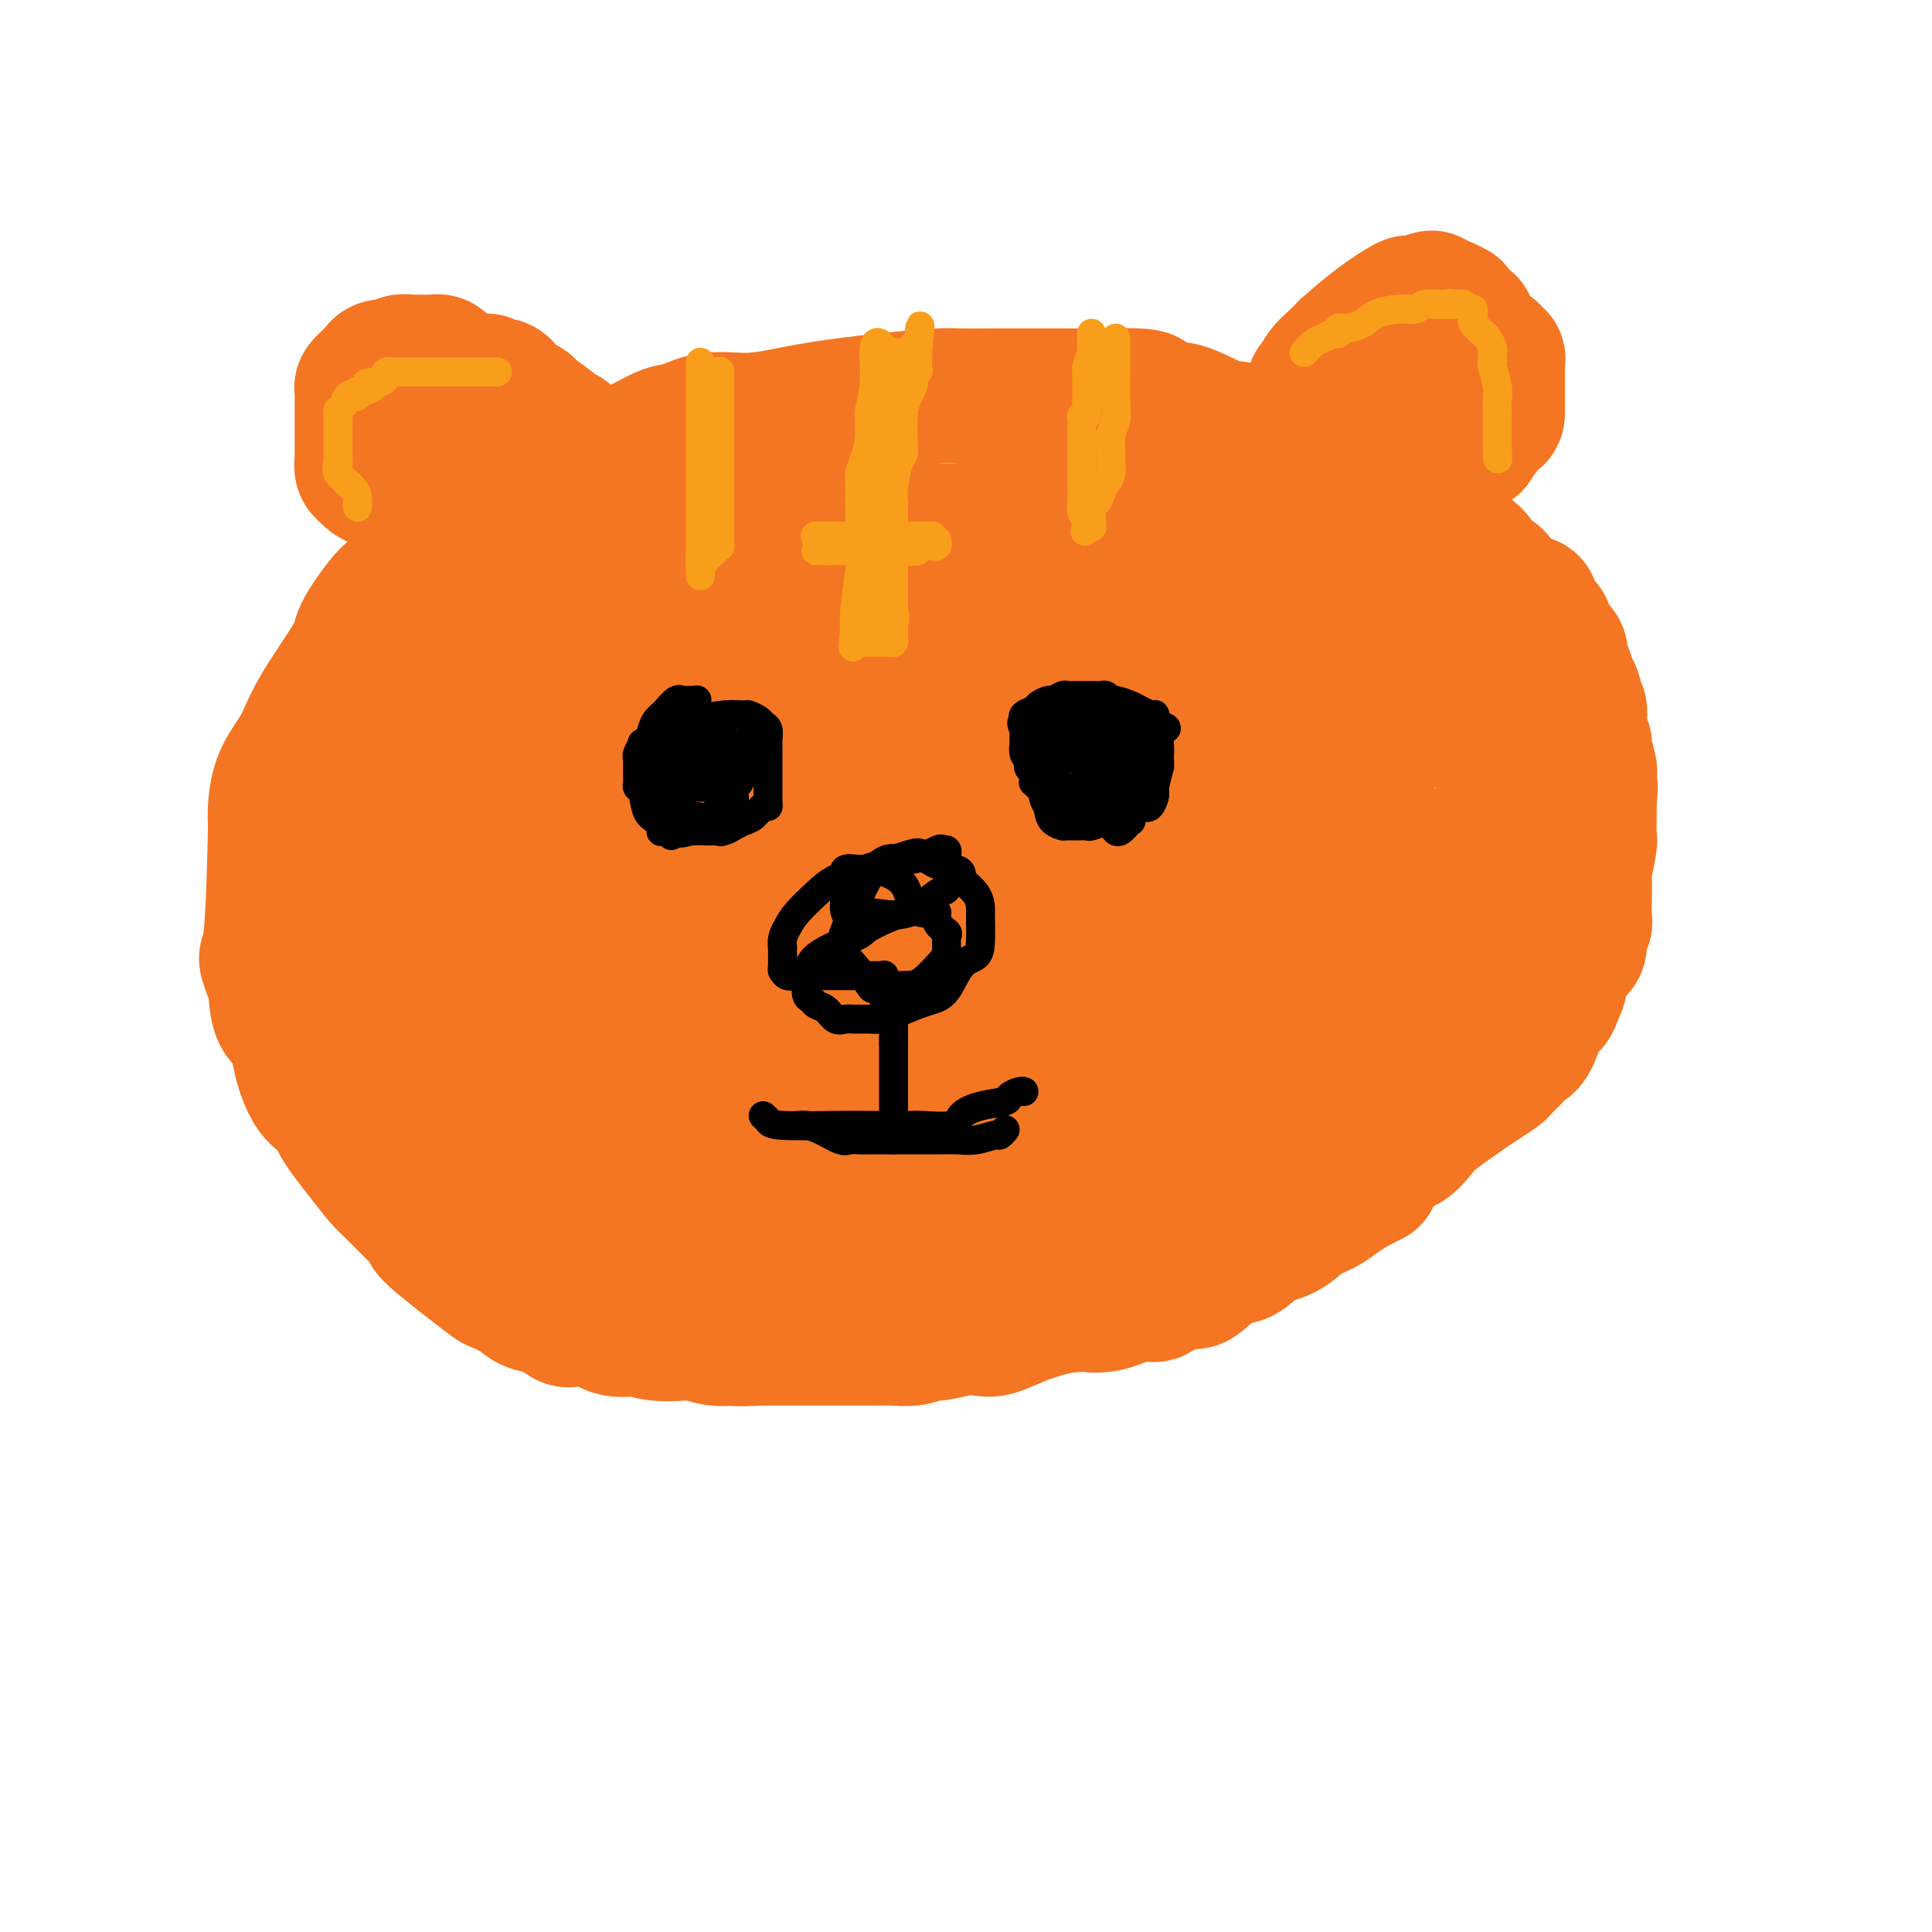 <svg viewBox='0 0 400 400' version='1.1' xmlns='http://www.w3.org/2000/svg' xmlns:xlink='http://www.w3.org/1999/xlink'><g fill='none' stroke='#F47623' stroke-width='28' stroke-linecap='round' stroke-linejoin='round'><path d='M230,266c0.467,-0.171 0.934,-0.341 0,0c-0.934,0.341 -3.268,1.195 -5,2c-1.732,0.805 -2.861,1.561 -4,2c-1.139,0.439 -2.287,0.561 -4,1c-1.713,0.439 -3.989,1.193 -6,2c-2.011,0.807 -3.756,1.665 -5,2c-1.244,0.335 -1.987,0.146 -3,0c-1.013,-0.146 -2.295,-0.249 -4,0c-1.705,0.249 -3.831,0.851 -5,1c-1.169,0.149 -1.380,-0.156 -2,0c-0.620,0.156 -1.651,0.774 -3,1c-1.349,0.226 -3.018,0.061 -4,0c-0.982,-0.061 -1.276,-0.016 -2,0c-0.724,0.016 -1.877,0.004 -3,0c-1.123,-0.004 -2.216,-0.001 -3,0c-0.784,0.001 -1.257,0.000 -2,0c-0.743,-0.000 -1.754,-0.000 -3,0c-1.246,0.000 -2.726,0.000 -4,0c-1.274,-0.000 -2.343,-0.000 -3,0c-0.657,0.000 -0.902,0.000 -2,0c-1.098,-0.000 -3.049,-0.000 -5,0'/><path d='M158,277c-7.973,0.314 -3.905,0.098 -3,0c0.905,-0.098 -1.352,-0.078 -3,0c-1.648,0.078 -2.687,0.213 -4,0c-1.313,-0.213 -2.898,-0.776 -4,-1c-1.102,-0.224 -1.719,-0.111 -3,0c-1.281,0.111 -3.227,0.218 -5,0c-1.773,-0.218 -3.375,-0.763 -4,-1c-0.625,-0.237 -0.274,-0.167 -1,0c-0.726,0.167 -2.528,0.430 -4,0c-1.472,-0.430 -2.614,-1.553 -4,-2c-1.386,-0.447 -3.016,-0.216 -4,0c-0.984,0.216 -1.322,0.418 -2,0c-0.678,-0.418 -1.696,-1.457 -3,-2c-1.304,-0.543 -2.894,-0.591 -4,-1c-1.106,-0.409 -1.728,-1.181 -3,-2c-1.272,-0.819 -3.195,-1.687 -4,-2c-0.805,-0.313 -0.491,-0.073 -3,-2c-2.509,-1.927 -7.840,-6.023 -10,-8c-2.160,-1.977 -1.149,-1.835 -1,-2c0.149,-0.165 -0.563,-0.639 -2,-2c-1.437,-1.361 -3.597,-3.611 -5,-5c-1.403,-1.389 -2.048,-1.918 -3,-3c-0.952,-1.082 -2.210,-2.718 -4,-5c-1.790,-2.282 -4.113,-5.210 -5,-7c-0.887,-1.790 -0.339,-2.443 -1,-3c-0.661,-0.557 -2.530,-1.017 -4,-3c-1.470,-1.983 -2.540,-5.490 -3,-8c-0.460,-2.510 -0.309,-4.023 -1,-5c-0.691,-0.977 -2.225,-1.417 -3,-3c-0.775,-1.583 -0.793,-4.309 -1,-6c-0.207,-1.691 -0.604,-2.345 -1,-3'/><path d='M56,201c-1.453,-4.009 -0.587,-1.533 0,-6c0.587,-4.467 0.894,-15.879 1,-21c0.106,-5.121 0.012,-3.953 0,-5c-0.012,-1.047 0.060,-4.311 1,-7c0.940,-2.689 2.748,-4.804 4,-7c1.252,-2.196 1.947,-4.474 4,-8c2.053,-3.526 5.464,-8.300 7,-11c1.536,-2.700 1.198,-3.325 2,-5c0.802,-1.675 2.745,-4.399 4,-6c1.255,-1.601 1.822,-2.078 3,-3c1.178,-0.922 2.967,-2.290 5,-4c2.033,-1.710 4.308,-3.764 6,-5c1.692,-1.236 2.800,-1.654 5,-3c2.200,-1.346 5.492,-3.619 8,-5c2.508,-1.381 4.230,-1.871 8,-4c3.770,-2.129 9.586,-5.899 12,-7c2.414,-1.101 1.425,0.467 3,0c1.575,-0.467 5.715,-2.968 8,-4c2.285,-1.032 2.714,-0.595 4,-1c1.286,-0.405 3.429,-1.653 6,-2c2.571,-0.347 5.571,0.208 9,0c3.429,-0.208 7.287,-1.180 12,-2c4.713,-0.820 10.281,-1.488 15,-2c4.719,-0.512 8.589,-0.869 11,-1c2.411,-0.131 3.361,-0.035 5,0c1.639,0.035 3.965,0.009 7,0c3.035,-0.009 6.779,-0.003 10,0c3.221,0.003 5.920,0.001 8,0c2.080,-0.001 3.540,-0.000 5,0'/><path d='M229,82c13.874,-0.394 7.558,1.123 6,2c-1.558,0.877 1.640,1.116 4,1c2.360,-0.116 3.881,-0.588 6,0c2.119,0.588 4.838,2.236 7,3c2.162,0.764 3.769,0.643 5,1c1.231,0.357 2.087,1.192 5,3c2.913,1.808 7.882,4.587 11,6c3.118,1.413 4.386,1.458 6,2c1.614,0.542 3.574,1.579 6,3c2.426,1.421 5.316,3.225 7,4c1.684,0.775 2.160,0.523 3,1c0.840,0.477 2.044,1.685 4,3c1.956,1.315 4.663,2.738 6,4c1.337,1.262 1.304,2.363 2,3c0.696,0.637 2.120,0.810 3,2c0.880,1.190 1.217,3.397 2,5c0.783,1.603 2.014,2.602 3,5c0.986,2.398 1.727,6.196 2,8c0.273,1.804 0.079,1.613 0,3c-0.079,1.387 -0.042,4.352 0,6c0.042,1.648 0.090,1.978 0,3c-0.090,1.022 -0.318,2.735 -1,4c-0.682,1.265 -1.817,2.081 -2,3c-0.183,0.919 0.586,1.940 0,4c-0.586,2.060 -2.528,5.157 -4,8c-1.472,2.843 -2.475,5.430 -3,7c-0.525,1.570 -0.574,2.122 -1,4c-0.426,1.878 -1.230,5.083 -2,7c-0.770,1.917 -1.506,2.548 -2,3c-0.494,0.452 -0.747,0.726 -1,1'/><path d='M301,191c-2.620,6.693 -1.171,2.926 -1,3c0.171,0.074 -0.936,3.988 -2,6c-1.064,2.012 -2.083,2.122 -3,4c-0.917,1.878 -1.730,5.525 -3,8c-1.270,2.475 -2.996,3.778 -4,5c-1.004,1.222 -1.286,2.364 -2,4c-0.714,1.636 -1.860,3.765 -3,5c-1.140,1.235 -2.274,1.574 -3,2c-0.726,0.426 -1.044,0.939 -2,2c-0.956,1.061 -2.551,2.671 -4,4c-1.449,1.329 -2.753,2.377 -4,3c-1.247,0.623 -2.437,0.822 -4,2c-1.563,1.178 -3.497,3.334 -5,5c-1.503,1.666 -2.573,2.843 -3,3c-0.427,0.157 -0.212,-0.707 -1,0c-0.788,0.707 -2.580,2.986 -4,4c-1.420,1.014 -2.468,0.762 -3,1c-0.532,0.238 -0.549,0.966 -2,2c-1.451,1.034 -4.337,2.375 -6,3c-1.663,0.625 -2.104,0.533 -3,1c-0.896,0.467 -2.246,1.492 -3,2c-0.754,0.508 -0.913,0.500 -2,1c-1.087,0.500 -3.102,1.510 -4,2c-0.898,0.490 -0.679,0.461 -1,1c-0.321,0.539 -1.181,1.647 -2,2c-0.819,0.353 -1.596,-0.049 -2,0c-0.404,0.049 -0.434,0.549 -1,1c-0.566,0.451 -1.667,0.853 -2,1c-0.333,0.147 0.103,0.040 0,0c-0.103,-0.040 -0.744,-0.011 -1,0c-0.256,0.011 -0.128,0.006 0,0'/><path d='M221,268c-4.995,2.793 -1.481,1.277 0,1c1.481,-0.277 0.929,0.687 1,1c0.071,0.313 0.763,-0.024 2,0c1.237,0.024 3.018,0.409 5,0c1.982,-0.409 4.164,-1.611 6,-2c1.836,-0.389 3.325,0.034 4,0c0.675,-0.034 0.534,-0.527 1,-1c0.466,-0.473 1.538,-0.926 2,-1c0.462,-0.074 0.314,0.232 1,0c0.686,-0.232 2.205,-1.000 3,-1c0.795,0.000 0.866,0.769 2,0c1.134,-0.769 3.331,-3.077 5,-4c1.669,-0.923 2.810,-0.460 4,-1c1.190,-0.540 2.429,-2.084 4,-3c1.571,-0.916 3.473,-1.204 5,-2c1.527,-0.796 2.677,-2.100 4,-3c1.323,-0.900 2.818,-1.396 4,-2c1.182,-0.604 2.052,-1.315 3,-2c0.948,-0.685 1.974,-1.342 3,-2'/><path d='M280,246c6.833,-3.574 3.415,-1.511 3,-2c-0.415,-0.489 2.172,-3.532 4,-5c1.828,-1.468 2.897,-1.362 4,-2c1.103,-0.638 2.240,-2.020 3,-3c0.760,-0.980 1.144,-1.557 3,-3c1.856,-1.443 5.183,-3.751 7,-5c1.817,-1.249 2.125,-1.438 3,-2c0.875,-0.562 2.317,-1.499 3,-2c0.683,-0.501 0.605,-0.568 1,-1c0.395,-0.432 1.261,-1.228 2,-2c0.739,-0.772 1.349,-1.518 2,-2c0.651,-0.482 1.342,-0.698 2,-2c0.658,-1.302 1.284,-3.688 2,-5c0.716,-1.312 1.523,-1.549 2,-2c0.477,-0.451 0.626,-1.115 1,-2c0.374,-0.885 0.975,-1.989 1,-3c0.025,-1.011 -0.525,-1.927 0,-3c0.525,-1.073 2.127,-2.302 3,-3c0.873,-0.698 1.019,-0.864 1,-2c-0.019,-1.136 -0.201,-3.243 0,-4c0.201,-0.757 0.786,-0.165 1,0c0.214,0.165 0.056,-0.099 0,-1c-0.056,-0.901 -0.011,-2.441 0,-3c0.011,-0.559 -0.011,-0.136 0,-1c0.011,-0.864 0.056,-3.013 0,-4c-0.056,-0.987 -0.211,-0.812 0,-2c0.211,-1.188 0.789,-3.738 1,-5c0.211,-1.262 0.057,-1.235 0,-2c-0.057,-0.765 -0.015,-2.321 0,-3c0.015,-0.679 0.004,-0.480 0,-1c-0.004,-0.520 -0.002,-1.760 0,-3'/><path d='M329,166c0.463,-5.160 0.120,-2.560 0,-2c-0.120,0.560 -0.017,-0.920 0,-2c0.017,-1.080 -0.052,-1.761 0,-2c0.052,-0.239 0.225,-0.036 0,-1c-0.225,-0.964 -0.849,-3.094 -1,-4c-0.151,-0.906 0.171,-0.588 0,-1c-0.171,-0.412 -0.834,-1.555 -1,-3c-0.166,-1.445 0.167,-3.193 0,-4c-0.167,-0.807 -0.832,-0.671 -1,-1c-0.168,-0.329 0.162,-1.121 0,-2c-0.162,-0.879 -0.814,-1.845 -1,-2c-0.186,-0.155 0.095,0.502 0,0c-0.095,-0.502 -0.564,-2.162 -1,-3c-0.436,-0.838 -0.837,-0.855 -1,-1c-0.163,-0.145 -0.086,-0.419 0,-1c0.086,-0.581 0.182,-1.469 0,-2c-0.182,-0.531 -0.641,-0.707 -1,-1c-0.359,-0.293 -0.617,-0.705 -1,-1c-0.383,-0.295 -0.890,-0.472 -1,-1c-0.110,-0.528 0.178,-1.407 0,-2c-0.178,-0.593 -0.821,-0.900 -1,-1c-0.179,-0.100 0.108,0.006 0,0c-0.108,-0.006 -0.610,-0.124 -1,-1c-0.390,-0.876 -0.669,-2.510 -1,-3c-0.331,-0.490 -0.713,0.163 -2,0c-1.287,-0.163 -3.477,-1.143 -5,-2c-1.523,-0.857 -2.378,-1.592 -3,-2c-0.622,-0.408 -1.012,-0.491 -2,-1c-0.988,-0.509 -2.574,-1.445 -4,-2c-1.426,-0.555 -2.693,-0.730 -4,-1c-1.307,-0.270 -2.653,-0.635 -4,-1'/><path d='M293,116c-4.472,-1.515 -3.653,-0.802 -4,-1c-0.347,-0.198 -1.861,-1.307 -3,-2c-1.139,-0.693 -1.905,-0.970 -3,-1c-1.095,-0.030 -2.520,0.188 -4,0c-1.480,-0.188 -3.017,-0.782 -4,-1c-0.983,-0.218 -1.413,-0.059 -2,0c-0.587,0.059 -1.332,0.017 -3,0c-1.668,-0.017 -4.258,-0.008 -6,0c-1.742,0.008 -2.634,0.016 -3,0c-0.366,-0.016 -0.205,-0.057 -1,0c-0.795,0.057 -2.545,0.211 -4,0c-1.455,-0.211 -2.616,-0.789 -5,-1c-2.384,-0.211 -5.992,-0.057 -8,0c-2.008,0.057 -2.416,0.015 -4,0c-1.584,-0.015 -4.343,-0.004 -7,0c-2.657,0.004 -5.211,0.001 -7,0c-1.789,-0.001 -2.812,-0.000 -4,0c-1.188,0.000 -2.541,0.000 -4,0c-1.459,-0.000 -3.026,0.000 -5,0c-1.974,-0.000 -4.357,-0.001 -6,0c-1.643,0.001 -2.546,0.004 -5,0c-2.454,-0.004 -6.457,-0.015 -11,0c-4.543,0.015 -9.624,0.056 -12,0c-2.376,-0.056 -2.048,-0.208 -3,0c-0.952,0.208 -3.185,0.777 -5,1c-1.815,0.223 -3.213,0.101 -4,0c-0.787,-0.101 -0.964,-0.182 -3,0c-2.036,0.182 -5.933,0.626 -10,2c-4.067,1.374 -8.305,3.678 -11,5c-2.695,1.322 -3.848,1.661 -5,2'/><path d='M137,120c-3.200,1.205 -3.200,0.717 -4,1c-0.800,0.283 -2.399,1.337 -4,2c-1.601,0.663 -3.204,0.937 -6,2c-2.796,1.063 -6.787,2.917 -9,4c-2.213,1.083 -2.650,1.396 -4,2c-1.350,0.604 -3.613,1.499 -5,2c-1.387,0.501 -1.899,0.607 -2,1c-0.101,0.393 0.208,1.072 -2,2c-2.208,0.928 -6.935,2.105 -9,3c-2.065,0.895 -1.469,1.508 -2,2c-0.531,0.492 -2.187,0.864 -3,1c-0.813,0.136 -0.781,0.036 -1,0c-0.219,-0.036 -0.689,-0.009 -1,0c-0.311,0.009 -0.465,0.001 0,0c0.465,-0.001 1.547,0.006 2,0c0.453,-0.006 0.276,-0.024 3,0c2.724,0.024 8.349,0.091 13,0c4.651,-0.091 8.330,-0.339 13,-1c4.670,-0.661 10.333,-1.734 15,-3c4.667,-1.266 8.340,-2.723 14,-4c5.660,-1.277 13.306,-2.372 17,-3c3.694,-0.628 3.434,-0.789 6,-1c2.566,-0.211 7.958,-0.474 14,-1c6.042,-0.526 12.733,-1.316 17,-2c4.267,-0.684 6.110,-1.261 9,-2c2.890,-0.739 6.826,-1.640 9,-2c2.174,-0.360 2.587,-0.180 3,0'/><path d='M220,123c16.686,-2.812 6.402,-0.842 3,0c-3.402,0.842 0.076,0.555 3,0c2.924,-0.555 5.292,-1.378 8,-2c2.708,-0.622 5.757,-1.042 9,-2c3.243,-0.958 6.682,-2.452 9,-3c2.318,-0.548 3.516,-0.149 5,0c1.484,0.149 3.256,0.047 5,0c1.744,-0.047 3.461,-0.038 6,0c2.539,0.038 5.899,0.104 8,0c2.101,-0.104 2.942,-0.378 5,0c2.058,0.378 5.334,1.410 7,2c1.666,0.590 1.721,0.739 2,1c0.279,0.261 0.780,0.634 2,1c1.220,0.366 3.158,0.724 4,1c0.842,0.276 0.588,0.469 1,1c0.412,0.531 1.491,1.399 2,2c0.509,0.601 0.447,0.934 1,1c0.553,0.066 1.721,-0.135 2,0c0.279,0.135 -0.332,0.605 0,1c0.332,0.395 1.605,0.714 2,1c0.395,0.286 -0.090,0.537 0,2c0.090,1.463 0.753,4.136 1,6c0.247,1.864 0.078,2.919 0,4c-0.078,1.081 -0.065,2.187 0,3c0.065,0.813 0.183,1.332 0,2c-0.183,0.668 -0.667,1.485 -1,2c-0.333,0.515 -0.515,0.726 -1,1c-0.485,0.274 -1.274,0.609 -2,1c-0.726,0.391 -1.388,0.836 -2,1c-0.612,0.164 -1.175,0.047 -2,0c-0.825,-0.047 -1.913,-0.023 -3,0'/><path d='M294,149c-2.844,-0.513 -4.956,-3.294 -8,-5c-3.044,-1.706 -7.022,-2.335 -10,-3c-2.978,-0.665 -4.958,-1.365 -9,-3c-4.042,-1.635 -10.147,-4.203 -14,-5c-3.853,-0.797 -5.455,0.179 -7,0c-1.545,-0.179 -3.032,-1.512 -5,-2c-1.968,-0.488 -4.417,-0.131 -6,0c-1.583,0.131 -2.301,0.038 -4,0c-1.699,-0.038 -4.380,-0.020 -6,0c-1.620,0.020 -2.178,0.041 -3,0c-0.822,-0.041 -1.906,-0.145 -3,0c-1.094,0.145 -2.196,0.538 -5,2c-2.804,1.462 -7.308,3.994 -11,5c-3.692,1.006 -6.573,0.488 -9,1c-2.427,0.512 -4.402,2.054 -6,3c-1.598,0.946 -2.820,1.294 -4,2c-1.180,0.706 -2.319,1.768 -3,2c-0.681,0.232 -0.904,-0.366 -4,1c-3.096,1.366 -9.066,4.697 -13,6c-3.934,1.303 -5.832,0.577 -9,2c-3.168,1.423 -7.606,4.994 -12,7c-4.394,2.006 -8.745,2.446 -11,3c-2.255,0.554 -2.413,1.223 -4,2c-1.587,0.777 -4.603,1.662 -7,2c-2.397,0.338 -4.174,0.129 -7,0c-2.826,-0.129 -6.699,-0.178 -10,0c-3.301,0.178 -6.029,0.584 -8,1c-1.971,0.416 -3.184,0.843 -5,1c-1.816,0.157 -4.233,0.045 -6,0c-1.767,-0.045 -2.883,-0.022 -4,0'/><path d='M81,171c-7.471,0.619 -2.649,0.167 -1,0c1.649,-0.167 0.125,-0.049 -1,0c-1.125,0.049 -1.850,0.027 -2,0c-0.150,-0.027 0.274,-0.060 1,0c0.726,0.060 1.753,0.213 3,0c1.247,-0.213 2.715,-0.793 4,-1c1.285,-0.207 2.386,-0.041 3,0c0.614,0.041 0.739,-0.042 1,0c0.261,0.042 0.658,0.210 1,0c0.342,-0.210 0.629,-0.799 1,-1c0.371,-0.201 0.825,-0.015 1,-1c0.175,-0.985 0.072,-3.142 0,-4c-0.072,-0.858 -0.113,-0.419 0,-1c0.113,-0.581 0.381,-2.184 0,-3c-0.381,-0.816 -1.411,-0.845 -2,-1c-0.589,-0.155 -0.735,-0.437 -1,-1c-0.265,-0.563 -0.647,-1.407 -1,-2c-0.353,-0.593 -0.677,-0.933 -1,-1c-0.323,-0.067 -0.646,0.140 -1,0c-0.354,-0.140 -0.741,-0.626 -1,-1c-0.259,-0.374 -0.391,-0.636 -1,-1c-0.609,-0.364 -1.693,-0.830 -2,-1c-0.307,-0.170 0.165,-0.046 0,0c-0.165,0.046 -0.968,0.012 -2,0c-1.032,-0.012 -2.295,-0.004 -3,0c-0.705,0.004 -0.853,0.002 -1,0'/><path d='M76,152c-1.404,-0.198 -0.914,-0.193 -1,0c-0.086,0.193 -0.749,0.573 -1,1c-0.251,0.427 -0.091,0.899 0,1c0.091,0.101 0.113,-0.169 0,0c-0.113,0.169 -0.360,0.777 0,1c0.360,0.223 1.327,0.059 3,0c1.673,-0.059 4.051,-0.014 6,0c1.949,0.014 3.467,-0.002 5,0c1.533,0.002 3.081,0.022 5,0c1.919,-0.022 4.211,-0.085 7,0c2.789,0.085 6.077,0.320 11,0c4.923,-0.320 11.483,-1.194 16,-2c4.517,-0.806 6.992,-1.542 9,-2c2.008,-0.458 3.549,-0.638 5,-1c1.451,-0.362 2.812,-0.908 3,-1c0.188,-0.092 -0.798,0.269 1,0c1.798,-0.269 6.381,-1.168 9,-2c2.619,-0.832 3.276,-1.598 6,-2c2.724,-0.402 7.517,-0.440 10,-1c2.483,-0.560 2.656,-1.642 5,-2c2.344,-0.358 6.858,0.009 10,0c3.142,-0.009 4.911,-0.395 10,-1c5.089,-0.605 13.496,-1.430 20,-2c6.504,-0.570 11.104,-0.885 14,-1c2.896,-0.115 4.088,-0.031 5,0c0.912,0.031 1.546,0.008 3,0c1.454,-0.008 3.730,-0.002 5,0c1.270,0.002 1.534,0.001 3,0c1.466,-0.001 4.133,-0.000 6,0c1.867,0.000 2.933,0.000 4,0'/><path d='M255,138c13.008,-0.619 5.527,-0.165 3,0c-2.527,0.165 -0.101,0.041 1,0c1.101,-0.041 0.878,0.001 1,0c0.122,-0.001 0.590,-0.043 1,0c0.410,0.043 0.763,0.173 1,1c0.237,0.827 0.359,2.353 1,3c0.641,0.647 1.801,0.415 3,1c1.199,0.585 2.436,1.985 4,3c1.564,1.015 3.454,1.643 4,2c0.546,0.357 -0.252,0.442 0,1c0.252,0.558 1.555,1.589 2,2c0.445,0.411 0.031,0.204 0,0c-0.031,-0.204 0.320,-0.403 1,0c0.680,0.403 1.689,1.408 2,2c0.311,0.592 -0.075,0.770 0,1c0.075,0.230 0.612,0.512 1,1c0.388,0.488 0.629,1.182 1,2c0.371,0.818 0.873,1.759 1,2c0.127,0.241 -0.120,-0.218 0,1c0.120,1.218 0.606,4.112 1,6c0.394,1.888 0.694,2.770 1,4c0.306,1.230 0.618,2.809 1,4c0.382,1.191 0.834,1.993 1,3c0.166,1.007 0.044,2.218 0,3c-0.044,0.782 -0.012,1.134 0,2c0.012,0.866 0.003,2.248 0,3c-0.003,0.752 -0.002,0.876 0,1'/><path d='M286,186c1.083,5.935 0.290,4.273 0,4c-0.290,-0.273 -0.078,0.843 0,2c0.078,1.157 0.022,2.356 0,3c-0.022,0.644 -0.011,0.733 0,1c0.011,0.267 0.021,0.711 0,1c-0.021,0.289 -0.073,0.423 0,1c0.073,0.577 0.272,1.596 0,2c-0.272,0.404 -1.016,0.193 -2,1c-0.984,0.807 -2.208,2.631 -3,4c-0.792,1.369 -1.152,2.283 -2,3c-0.848,0.717 -2.183,1.238 -3,2c-0.817,0.762 -1.114,1.766 -4,4c-2.886,2.234 -8.359,5.699 -11,8c-2.641,2.301 -2.449,3.436 -3,4c-0.551,0.564 -1.846,0.555 -3,1c-1.154,0.445 -2.168,1.344 -3,2c-0.832,0.656 -1.484,1.068 -2,1c-0.516,-0.068 -0.897,-0.615 -2,0c-1.103,0.615 -2.930,2.393 -5,4c-2.070,1.607 -4.385,3.044 -6,4c-1.615,0.956 -2.532,1.433 -4,2c-1.468,0.567 -3.489,1.226 -5,2c-1.511,0.774 -2.513,1.665 -3,2c-0.487,0.335 -0.459,0.116 -1,0c-0.541,-0.116 -1.651,-0.129 -2,0c-0.349,0.129 0.062,0.399 -1,1c-1.062,0.601 -3.597,1.534 -6,2c-2.403,0.466 -4.675,0.465 -6,1c-1.325,0.535 -1.703,1.606 -2,2c-0.297,0.394 -0.513,0.113 -1,0c-0.487,-0.113 -1.243,-0.056 -2,0'/><path d='M204,250c-3.874,1.094 -3.060,0.829 -3,1c0.060,0.171 -0.633,0.777 -2,1c-1.367,0.223 -3.408,0.064 -5,0c-1.592,-0.064 -2.737,-0.031 -3,0c-0.263,0.031 0.355,0.061 -2,0c-2.355,-0.061 -7.684,-0.212 -11,0c-3.316,0.212 -4.618,0.789 -6,1c-1.382,0.211 -2.844,0.057 -4,0c-1.156,-0.057 -2.006,-0.015 -3,0c-0.994,0.015 -2.133,0.004 -3,0c-0.867,-0.004 -1.461,-0.001 -3,0c-1.539,0.001 -4.021,0.000 -6,0c-1.979,-0.000 -3.454,-0.000 -5,0c-1.546,0.000 -3.163,0.000 -5,0c-1.837,-0.000 -3.895,-0.000 -5,0c-1.105,0.000 -1.258,0.001 -2,0c-0.742,-0.001 -2.073,-0.005 -4,0c-1.927,0.005 -4.451,0.019 -6,0c-1.549,-0.019 -2.122,-0.072 -3,0c-0.878,0.072 -2.059,0.269 -3,0c-0.941,-0.269 -1.641,-1.004 -2,-1c-0.359,0.004 -0.378,0.745 -2,0c-1.622,-0.745 -4.847,-2.977 -6,-4c-1.153,-1.023 -0.235,-0.837 -1,-1c-0.765,-0.163 -3.213,-0.676 -4,-1c-0.787,-0.324 0.086,-0.460 0,-1c-0.086,-0.540 -1.131,-1.484 -2,-2c-0.869,-0.516 -1.563,-0.602 -2,-1c-0.437,-0.398 -0.618,-1.107 -2,-3c-1.382,-1.893 -3.966,-4.969 -6,-8c-2.034,-3.031 -3.517,-6.015 -5,-9'/><path d='M88,222c-2.803,-3.852 -1.312,-1.481 -1,-1c0.312,0.481 -0.557,-0.927 -1,-2c-0.443,-1.073 -0.462,-1.811 -1,-2c-0.538,-0.189 -1.597,0.171 -2,0c-0.403,-0.171 -0.150,-0.872 0,-1c0.150,-0.128 0.198,0.318 0,0c-0.198,-0.318 -0.640,-1.399 -1,-2c-0.360,-0.601 -0.636,-0.724 -1,-1c-0.364,-0.276 -0.815,-0.707 -1,-1c-0.185,-0.293 -0.105,-0.448 0,-1c0.105,-0.552 0.235,-1.499 0,-2c-0.235,-0.501 -0.833,-0.555 -1,-1c-0.167,-0.445 0.099,-1.280 0,-2c-0.099,-0.720 -0.562,-1.324 -1,-2c-0.438,-0.676 -0.850,-1.424 -1,-2c-0.150,-0.576 -0.039,-0.980 0,-2c0.039,-1.020 0.007,-2.655 0,-4c-0.007,-1.345 0.012,-2.398 0,-3c-0.012,-0.602 -0.056,-0.752 0,-1c0.056,-0.248 0.211,-0.595 0,-1c-0.211,-0.405 -0.788,-0.869 -1,-1c-0.212,-0.131 -0.057,0.070 0,0c0.057,-0.070 0.018,-0.412 0,-1c-0.018,-0.588 -0.013,-1.423 0,-2c0.013,-0.577 0.034,-0.897 1,-1c0.966,-0.103 2.875,0.011 4,0c1.125,-0.011 1.464,-0.146 2,0c0.536,0.146 1.268,0.573 2,1'/><path d='M85,187c1.942,0.390 2.296,1.367 3,2c0.704,0.633 1.759,0.924 3,1c1.241,0.076 2.668,-0.062 6,0c3.332,0.062 8.569,0.325 12,0c3.431,-0.325 5.056,-1.240 7,-2c1.944,-0.760 4.208,-1.367 7,-2c2.792,-0.633 6.111,-1.292 9,-2c2.889,-0.708 5.347,-1.464 8,-2c2.653,-0.536 5.502,-0.851 9,-2c3.498,-1.149 7.644,-3.133 10,-4c2.356,-0.867 2.923,-0.617 4,-1c1.077,-0.383 2.664,-1.399 4,-2c1.336,-0.601 2.421,-0.785 4,-1c1.579,-0.215 3.651,-0.459 6,-1c2.349,-0.541 4.974,-1.380 7,-2c2.026,-0.620 3.453,-1.021 6,-2c2.547,-0.979 6.213,-2.536 9,-3c2.787,-0.464 4.695,0.165 6,0c1.305,-0.165 2.008,-1.123 4,-2c1.992,-0.877 5.274,-1.671 8,-3c2.726,-1.329 4.895,-3.192 8,-4c3.105,-0.808 7.145,-0.560 9,-1c1.855,-0.440 1.527,-1.568 2,-2c0.473,-0.432 1.749,-0.168 3,0c1.251,0.168 2.478,0.241 3,0c0.522,-0.241 0.339,-0.797 1,-1c0.661,-0.203 2.166,-0.054 4,0c1.834,0.054 3.997,0.015 5,0c1.003,-0.015 0.847,-0.004 1,0c0.153,0.004 0.615,0.001 1,0c0.385,-0.001 0.692,-0.001 1,0'/><path d='M255,151c3.433,-0.153 2.515,-0.034 2,0c-0.515,0.034 -0.628,-0.016 0,0c0.628,0.016 1.996,0.100 3,0c1.004,-0.100 1.642,-0.382 2,0c0.358,0.382 0.436,1.429 1,2c0.564,0.571 1.615,0.667 2,1c0.385,0.333 0.103,0.902 0,1c-0.103,0.098 -0.028,-0.277 0,0c0.028,0.277 0.007,1.204 0,2c-0.007,0.796 -0.002,1.461 0,2c0.002,0.539 0.001,0.952 0,1c-0.001,0.048 -0.000,-0.270 0,0c0.000,0.270 0.001,1.128 0,2c-0.001,0.872 -0.004,1.757 0,2c0.004,0.243 0.014,-0.155 0,0c-0.014,0.155 -0.052,0.865 0,1c0.052,0.135 0.195,-0.303 0,0c-0.195,0.303 -0.728,1.349 -2,2c-1.272,0.651 -3.281,0.906 -4,1c-0.719,0.094 -0.146,0.025 -1,0c-0.854,-0.025 -3.133,-0.007 -5,0c-1.867,0.007 -3.322,0.004 -4,0c-0.678,-0.004 -0.580,-0.009 -1,0c-0.420,0.009 -1.359,0.031 -2,0c-0.641,-0.031 -0.985,-0.114 -3,0c-2.015,0.114 -5.702,0.425 -9,1c-3.298,0.575 -6.207,1.414 -8,2c-1.793,0.586 -2.470,0.920 -3,1c-0.530,0.080 -0.912,-0.094 -2,0c-1.088,0.094 -2.882,0.455 -4,1c-1.118,0.545 -1.559,1.272 -2,2'/><path d='M215,175c-3.710,1.083 -3.487,0.790 -4,1c-0.513,0.210 -1.764,0.924 -3,1c-1.236,0.076 -2.456,-0.484 -3,0c-0.544,0.484 -0.411,2.013 -2,3c-1.589,0.987 -4.899,1.431 -7,2c-2.101,0.569 -2.993,1.263 -4,2c-1.007,0.737 -2.128,1.516 -4,2c-1.872,0.484 -4.495,0.671 -6,1c-1.505,0.329 -1.892,0.800 -2,1c-0.108,0.200 0.063,0.131 -7,3c-7.063,2.869 -21.360,8.678 -27,11c-5.640,2.322 -2.623,1.158 -2,1c0.623,-0.158 -1.147,0.690 -2,1c-0.853,0.310 -0.788,0.083 -1,0c-0.212,-0.083 -0.702,-0.022 -1,0c-0.298,0.022 -0.405,0.006 -1,0c-0.595,-0.006 -1.678,-0.001 -2,0c-0.322,0.001 0.115,-0.001 0,0c-0.115,0.001 -0.783,0.004 -1,0c-0.217,-0.004 0.018,-0.015 0,0c-0.018,0.015 -0.290,0.056 -1,0c-0.710,-0.056 -1.858,-0.208 -3,0c-1.142,0.208 -2.280,0.775 -3,1c-0.720,0.225 -1.024,0.109 -1,0c0.024,-0.109 0.377,-0.212 0,0c-0.377,0.212 -1.482,0.737 -2,1c-0.518,0.263 -0.447,0.263 0,0c0.447,-0.263 1.271,-0.789 -2,2c-3.271,2.789 -10.635,8.895 -18,15'/><path d='M106,223c-3.273,3.022 -1.456,2.078 -1,2c0.456,-0.078 -0.450,0.711 -1,1c-0.550,0.289 -0.743,0.077 -1,0c-0.257,-0.077 -0.579,-0.021 -1,0c-0.421,0.021 -0.939,0.006 -1,0c-0.061,-0.006 0.337,-0.004 0,0c-0.337,0.004 -1.410,0.009 -2,0c-0.590,-0.009 -0.696,-0.031 -1,0c-0.304,0.031 -0.807,0.115 -1,0c-0.193,-0.115 -0.076,-0.427 0,-1c0.076,-0.573 0.112,-1.405 0,-2c-0.112,-0.595 -0.373,-0.954 -1,-1c-0.627,-0.046 -1.621,0.221 -2,0c-0.379,-0.221 -0.144,-0.929 0,-2c0.144,-1.071 0.196,-2.506 0,-3c-0.196,-0.494 -0.641,-0.047 0,-3c0.641,-2.953 2.367,-9.307 3,-14c0.633,-4.693 0.173,-7.727 0,-9c-0.173,-1.273 -0.057,-0.786 0,-1c0.057,-0.214 0.057,-1.129 0,-2c-0.057,-0.871 -0.169,-1.698 0,-2c0.169,-0.302 0.620,-0.081 1,0c0.380,0.081 0.688,0.020 1,0c0.312,-0.020 0.629,-0.000 1,0c0.371,0.000 0.795,-0.019 1,0c0.205,0.019 0.189,0.077 0,0c-0.189,-0.077 -0.551,-0.290 0,0c0.551,0.290 2.015,1.083 3,2c0.985,0.917 1.493,1.959 2,3'/><path d='M106,191c1.204,1.114 0.714,1.398 1,2c0.286,0.602 1.348,1.520 2,2c0.652,0.480 0.893,0.522 1,1c0.107,0.478 0.078,1.392 0,2c-0.078,0.608 -0.207,0.909 0,1c0.207,0.091 0.749,-0.028 3,1c2.251,1.028 6.212,3.203 9,4c2.788,0.797 4.405,0.215 6,0c1.595,-0.215 3.170,-0.065 4,0c0.830,0.065 0.917,0.043 5,0c4.083,-0.043 12.163,-0.107 17,0c4.837,0.107 6.432,0.383 9,0c2.568,-0.383 6.110,-1.427 9,-2c2.890,-0.573 5.127,-0.675 7,-1c1.873,-0.325 3.382,-0.873 5,-1c1.618,-0.127 3.345,0.168 6,0c2.655,-0.168 6.240,-0.800 9,-1c2.760,-0.200 4.696,0.032 7,0c2.304,-0.032 4.975,-0.327 10,-1c5.025,-0.673 12.402,-1.724 18,-3c5.598,-1.276 9.416,-2.778 14,-4c4.584,-1.222 9.936,-2.165 13,-3c3.064,-0.835 3.842,-1.562 5,-2c1.158,-0.438 2.696,-0.588 4,-1c1.304,-0.412 2.374,-1.084 4,-2c1.626,-0.916 3.810,-2.074 5,-3c1.190,-0.926 1.388,-1.621 2,-2c0.612,-0.379 1.638,-0.442 3,-1c1.362,-0.558 3.059,-1.612 4,-2c0.941,-0.388 1.126,-0.111 1,0c-0.126,0.111 -0.563,0.055 -1,0'/><path d='M288,175c2.415,-1.383 -0.549,0.159 -2,1c-1.451,0.841 -1.391,0.980 -2,1c-0.609,0.020 -1.887,-0.079 -3,1c-1.113,1.079 -2.059,3.335 -3,4c-0.941,0.665 -1.876,-0.260 -5,2c-3.124,2.260 -8.437,7.705 -13,11c-4.563,3.295 -8.377,4.439 -10,5c-1.623,0.561 -1.057,0.538 -2,1c-0.943,0.462 -3.396,1.408 -5,2c-1.604,0.592 -2.359,0.830 -3,1c-0.641,0.170 -1.169,0.272 -2,1c-0.831,0.728 -1.963,2.083 -4,3c-2.037,0.917 -4.977,1.395 -7,2c-2.023,0.605 -3.129,1.338 -4,2c-0.871,0.662 -1.506,1.253 -4,2c-2.494,0.747 -6.847,1.650 -11,3c-4.153,1.350 -8.106,3.146 -11,4c-2.894,0.854 -4.729,0.765 -8,1c-3.271,0.235 -7.979,0.795 -11,1c-3.021,0.205 -4.356,0.055 -6,0c-1.644,-0.055 -3.597,-0.015 -7,0c-3.403,0.015 -8.256,0.003 -11,0c-2.744,-0.003 -3.377,0.001 -5,0c-1.623,-0.001 -4.234,-0.007 -7,0c-2.766,0.007 -5.686,0.026 -8,0c-2.314,-0.026 -4.024,-0.098 -6,0c-1.976,0.098 -4.220,0.366 -7,1c-2.780,0.634 -6.096,1.634 -8,2c-1.904,0.366 -2.397,0.099 -3,0c-0.603,-0.099 -1.315,-0.028 -2,0c-0.685,0.028 -1.342,0.014 -2,0'/><path d='M106,226c-14.303,0.708 -4.561,-0.021 -1,0c3.561,0.021 0.942,0.791 0,1c-0.942,0.209 -0.206,-0.142 0,0c0.206,0.142 -0.117,0.778 1,1c1.117,0.222 3.675,0.030 6,0c2.325,-0.030 4.418,0.103 6,0c1.582,-0.103 2.654,-0.440 5,0c2.346,0.440 5.968,1.659 9,2c3.032,0.341 5.475,-0.196 7,0c1.525,0.196 2.131,1.124 4,2c1.869,0.876 5.000,1.700 7,2c2.000,0.300 2.870,0.075 4,0c1.130,-0.075 2.520,-0.000 5,0c2.480,0.000 6.049,-0.074 9,0c2.951,0.074 5.285,0.296 7,0c1.715,-0.296 2.810,-1.111 7,-2c4.190,-0.889 11.475,-1.852 15,-2c3.525,-0.148 3.288,0.517 6,0c2.712,-0.517 8.371,-2.218 11,-3c2.629,-0.782 2.227,-0.644 3,-1c0.773,-0.356 2.722,-1.206 5,-2c2.278,-0.794 4.887,-1.532 8,-3c3.113,-1.468 6.731,-3.667 10,-5c3.269,-1.333 6.191,-1.799 9,-3c2.809,-1.201 5.506,-3.136 8,-4c2.494,-0.864 4.787,-0.656 6,-1c1.213,-0.344 1.347,-1.241 2,-2c0.653,-0.759 1.827,-1.379 3,-2'/><path d='M268,204c8.622,-3.578 3.178,-1.022 1,0c-2.178,1.022 -1.089,0.511 0,0'/><path d='M69,195c-0.116,-0.139 -0.233,-0.279 1,1c1.233,1.279 3.814,3.976 6,7c2.186,3.024 3.976,6.374 6,9c2.024,2.626 4.282,4.529 6,6c1.718,1.471 2.895,2.511 4,4c1.105,1.489 2.138,3.428 3,4c0.862,0.572 1.552,-0.223 2,0c0.448,0.223 0.652,1.462 1,2c0.348,0.538 0.839,0.373 2,1c1.161,0.627 2.990,2.044 5,3c2.010,0.956 4.201,1.451 5,2c0.799,0.549 0.208,1.151 3,3c2.792,1.849 8.968,4.945 13,8c4.032,3.055 5.920,6.071 8,8c2.080,1.929 4.351,2.772 7,4c2.649,1.228 5.674,2.840 8,4c2.326,1.160 3.953,1.866 5,2c1.047,0.134 1.515,-0.304 3,0c1.485,0.304 3.986,1.349 6,2c2.014,0.651 3.542,0.906 5,1c1.458,0.094 2.845,0.027 5,0c2.155,-0.027 5.077,-0.013 8,0'/><path d='M181,266c5.042,0.464 4.148,0.125 5,0c0.852,-0.125 3.449,-0.037 5,0c1.551,0.037 2.057,0.024 3,0c0.943,-0.024 2.323,-0.059 4,0c1.677,0.059 3.649,0.212 5,0c1.351,-0.212 2.079,-0.789 3,-1c0.921,-0.211 2.036,-0.057 3,0c0.964,0.057 1.779,0.016 2,0c0.221,-0.016 -0.151,-0.008 0,0c0.151,0.008 0.825,0.016 1,0c0.175,-0.016 -0.149,-0.056 0,0c0.149,0.056 0.771,0.207 1,0c0.229,-0.207 0.065,-0.774 0,-1c-0.065,-0.226 -0.033,-0.113 0,0'/><path d='M272,97c0.000,-0.479 0.000,-0.958 0,-1c-0.000,-0.042 -0.000,0.353 0,-1c0.000,-1.353 0.000,-4.453 0,-6c-0.000,-1.547 -0.000,-1.542 0,-2c0.000,-0.458 0.000,-1.378 0,-2c-0.000,-0.622 -0.001,-0.944 0,-1c0.001,-0.056 0.004,0.154 0,0c-0.004,-0.154 -0.014,-0.673 0,-1c0.014,-0.327 0.051,-0.461 0,-1c-0.051,-0.539 -0.191,-1.484 0,-2c0.191,-0.516 0.712,-0.604 1,-1c0.288,-0.396 0.343,-1.102 1,-2c0.657,-0.898 1.918,-1.989 3,-3c1.082,-1.011 1.987,-1.941 2,-2c0.013,-0.059 -0.865,0.755 0,0c0.865,-0.755 3.472,-3.078 6,-5c2.528,-1.922 4.977,-3.443 6,-4c1.023,-0.557 0.622,-0.150 1,0c0.378,0.150 1.537,0.043 2,0c0.463,-0.043 0.232,-0.021 0,0'/><path d='M294,63c3.718,-2.475 2.511,-0.663 2,0c-0.511,0.663 -0.328,0.177 0,0c0.328,-0.177 0.799,-0.043 1,0c0.201,0.043 0.131,-0.003 0,0c-0.131,0.003 -0.323,0.056 0,0c0.323,-0.056 1.160,-0.222 2,0c0.840,0.222 1.683,0.832 2,1c0.317,0.168 0.109,-0.106 0,0c-0.109,0.106 -0.117,0.590 0,1c0.117,0.410 0.360,0.744 1,1c0.640,0.256 1.676,0.432 2,1c0.324,0.568 -0.063,1.528 0,2c0.063,0.472 0.576,0.456 1,1c0.424,0.544 0.758,1.648 1,2c0.242,0.352 0.390,-0.046 1,0c0.610,0.046 1.680,0.537 2,1c0.320,0.463 -0.110,0.897 0,1c0.110,0.103 0.762,-0.124 1,0c0.238,0.124 0.064,0.598 0,1c-0.064,0.402 -0.017,0.733 0,1c0.017,0.267 0.005,0.470 0,1c-0.005,0.530 -0.001,1.389 0,2c0.001,0.611 0.000,0.976 0,1c-0.000,0.024 -0.000,-0.293 0,0c0.000,0.293 0.000,1.194 0,2c-0.000,0.806 -0.000,1.516 0,2c0.000,0.484 0.000,0.742 0,1'/><path d='M310,85c0.053,1.897 -0.316,1.138 -1,1c-0.684,-0.138 -1.683,0.344 -2,1c-0.317,0.656 0.048,1.486 0,2c-0.048,0.514 -0.509,0.712 -1,1c-0.491,0.288 -1.013,0.666 -1,1c0.013,0.334 0.561,0.625 0,1c-0.561,0.375 -2.230,0.832 -3,1c-0.770,0.168 -0.639,0.045 -1,0c-0.361,-0.045 -1.214,-0.012 -2,0c-0.786,0.012 -1.506,0.002 -2,0c-0.494,-0.002 -0.761,0.002 -1,0c-0.239,-0.002 -0.449,-0.012 -1,0c-0.551,0.012 -1.444,0.044 -2,0c-0.556,-0.044 -0.776,-0.166 -1,0c-0.224,0.166 -0.453,0.619 -1,0c-0.547,-0.619 -1.413,-2.311 -2,-3c-0.587,-0.689 -0.895,-0.377 -1,-1c-0.105,-0.623 -0.008,-2.181 0,-3c0.008,-0.819 -0.073,-0.898 0,-1c0.073,-0.102 0.298,-0.227 1,-1c0.702,-0.773 1.879,-2.193 3,-3c1.121,-0.807 2.185,-1.001 3,-1c0.815,0.001 1.381,0.196 2,0c0.619,-0.196 1.290,-0.785 2,-1c0.710,-0.215 1.461,-0.058 2,0c0.539,0.058 0.868,0.017 1,0c0.132,-0.017 0.066,-0.008 0,0'/><path d='M117,90c-0.309,0.106 -0.617,0.211 -1,0c-0.383,-0.211 -0.840,-0.739 -1,-1c-0.160,-0.261 -0.022,-0.256 -1,-1c-0.978,-0.744 -3.070,-2.236 -4,-3c-0.930,-0.764 -0.696,-0.801 -1,-1c-0.304,-0.199 -1.146,-0.561 -2,-1c-0.854,-0.439 -1.721,-0.955 -2,-1c-0.279,-0.045 0.030,0.381 0,0c-0.030,-0.381 -0.399,-1.570 -1,-2c-0.601,-0.430 -1.434,-0.101 -2,0c-0.566,0.101 -0.867,-0.025 -1,0c-0.133,0.025 -0.100,0.203 0,0c0.100,-0.203 0.267,-0.786 0,-1c-0.267,-0.214 -0.966,-0.057 -1,0c-0.034,0.057 0.599,0.015 0,0c-0.599,-0.015 -2.431,-0.004 -3,0c-0.569,0.004 0.123,0.001 0,0c-0.123,-0.001 -1.062,-0.001 -2,0'/><path d='M95,79c-2.101,-0.155 -2.853,-0.041 -3,0c-0.147,0.041 0.313,0.011 0,0c-0.313,-0.011 -1.398,-0.003 -2,0c-0.602,0.003 -0.721,0.001 -1,0c-0.279,-0.001 -0.719,-0.001 -1,0c-0.281,0.001 -0.404,0.004 -1,0c-0.596,-0.004 -1.665,-0.015 -2,0c-0.335,0.015 0.064,0.056 0,0c-0.064,-0.056 -0.591,-0.208 -1,0c-0.409,0.208 -0.701,0.776 -1,1c-0.299,0.224 -0.604,0.104 -1,0c-0.396,-0.104 -0.884,-0.193 -1,0c-0.116,0.193 0.141,0.666 0,1c-0.141,0.334 -0.679,0.528 -1,1c-0.321,0.472 -0.426,1.222 -1,2c-0.574,0.778 -1.618,1.583 -2,2c-0.382,0.417 -0.102,0.445 0,1c0.102,0.555 0.027,1.636 0,2c-0.027,0.364 -0.007,0.009 0,0c0.007,-0.009 0.002,0.327 0,1c-0.002,0.673 -0.000,1.682 0,2c0.000,0.318 -0.001,-0.055 0,0c0.001,0.055 0.003,0.539 0,1c-0.003,0.461 -0.012,0.898 0,1c0.012,0.102 0.045,-0.130 0,0c-0.045,0.130 -0.168,0.623 0,1c0.168,0.377 0.628,0.640 1,1c0.372,0.360 0.656,0.818 1,1c0.344,0.182 0.746,0.087 1,0c0.254,-0.087 0.358,-0.168 1,0c0.642,0.168 1.821,0.584 3,1'/><path d='M84,98c1.438,0.464 1.534,0.124 2,0c0.466,-0.124 1.304,-0.033 2,0c0.696,0.033 1.251,0.009 2,0c0.749,-0.009 1.692,-0.002 2,0c0.308,0.002 -0.019,0.001 0,0c0.019,-0.001 0.383,-0.000 1,0c0.617,0.000 1.487,0.000 2,0c0.513,-0.000 0.668,-0.000 1,0c0.332,0.000 0.843,0.000 1,0c0.157,-0.000 -0.038,-0.000 0,0c0.038,0.000 0.308,-0.000 0,0c-0.308,0.000 -1.196,0.000 -2,0c-0.804,-0.000 -1.525,-0.000 -2,0c-0.475,0.000 -0.705,0.000 -1,0c-0.295,-0.000 -0.655,-0.000 -1,0c-0.345,0.000 -0.673,0.000 -1,0c-0.327,-0.000 -0.651,-0.001 -1,0c-0.349,0.001 -0.723,0.003 -1,0c-0.277,-0.003 -0.456,-0.011 -1,0c-0.544,0.011 -1.454,0.041 -2,0c-0.546,-0.041 -0.727,-0.155 -1,0c-0.273,0.155 -0.636,0.577 -1,1'/><path d='M83,99c-2.034,0.094 -1.117,-0.170 -1,0c0.117,0.170 -0.564,0.775 -1,1c-0.436,0.225 -0.627,0.071 -1,0c-0.373,-0.071 -0.927,-0.060 -1,0c-0.073,0.060 0.334,0.167 0,0c-0.334,-0.167 -1.410,-0.609 -2,-1c-0.590,-0.391 -0.694,-0.730 -1,-1c-0.306,-0.270 -0.814,-0.471 -1,-1c-0.186,-0.529 -0.050,-1.384 0,-2c0.050,-0.616 0.013,-0.991 0,-1c-0.013,-0.009 -0.004,0.348 0,0c0.004,-0.348 0.001,-1.400 0,-2c-0.001,-0.600 -0.000,-0.747 0,-1c0.000,-0.253 0.000,-0.610 0,-1c-0.000,-0.390 -0.000,-0.811 0,-1c0.000,-0.189 0.000,-0.146 0,0c-0.000,0.146 -0.000,0.394 0,0c0.000,-0.394 0.000,-1.429 0,-2c-0.000,-0.571 -0.000,-0.677 0,-1c0.000,-0.323 0.000,-0.864 0,-1c-0.000,-0.136 -0.001,0.133 0,0c0.001,-0.133 0.003,-0.666 0,-1c-0.003,-0.334 -0.012,-0.468 0,-1c0.012,-0.532 0.044,-1.462 0,-2c-0.044,-0.538 -0.166,-0.683 0,-1c0.166,-0.317 0.619,-0.805 1,-1c0.381,-0.195 0.691,-0.098 1,0'/><path d='M77,79c0.263,-2.679 -0.080,-0.377 0,0c0.080,0.377 0.584,-1.171 1,-2c0.416,-0.829 0.745,-0.940 1,-1c0.255,-0.060 0.435,-0.069 1,0c0.565,0.069 1.513,0.215 2,0c0.487,-0.215 0.512,-0.790 1,-1c0.488,-0.210 1.440,-0.056 2,0c0.560,0.056 0.728,0.015 1,0c0.272,-0.015 0.646,-0.004 1,0c0.354,0.004 0.686,0.000 1,0c0.314,-0.000 0.609,0.003 1,0c0.391,-0.003 0.878,-0.012 1,0c0.122,0.012 -0.122,0.044 0,0c0.122,-0.044 0.609,-0.165 1,0c0.391,0.165 0.687,0.618 1,1c0.313,0.382 0.643,0.695 1,1c0.357,0.305 0.740,0.601 1,1c0.260,0.399 0.398,0.899 1,1c0.602,0.101 1.667,-0.197 2,0c0.333,0.197 -0.065,0.890 0,1c0.065,0.110 0.592,-0.362 1,0c0.408,0.362 0.696,1.559 1,2c0.304,0.441 0.626,0.125 1,0c0.374,-0.125 0.802,-0.058 1,0c0.198,0.058 0.166,0.106 0,0c-0.166,-0.106 -0.464,-0.365 0,0c0.464,0.365 1.691,1.356 2,2c0.309,0.644 -0.302,0.943 0,1c0.302,0.057 1.515,-0.126 2,0c0.485,0.126 0.243,0.563 0,1'/><path d='M105,86c2.167,1.869 0.583,1.042 0,1c-0.583,-0.042 -0.167,0.702 0,1c0.167,0.298 0.083,0.149 0,0'/></g>
<g fill='none' stroke='#F99E1B' stroke-width='6' stroke-linecap='round' stroke-linejoin='round'><path d='M270,73c0.672,-0.762 1.343,-1.524 2,-2c0.657,-0.476 1.299,-0.667 2,-1c0.701,-0.333 1.460,-0.807 2,-1c0.540,-0.193 0.862,-0.104 1,0c0.138,0.104 0.093,0.224 0,0c-0.093,-0.224 -0.235,-0.792 0,-1c0.235,-0.208 0.848,-0.056 1,0c0.152,0.056 -0.158,0.016 0,0c0.158,-0.016 0.784,-0.006 1,0c0.216,0.006 0.023,0.009 0,0c-0.023,-0.009 0.126,-0.031 0,0c-0.126,0.031 -0.525,0.114 0,0c0.525,-0.114 1.974,-0.427 3,-1c1.026,-0.573 1.627,-1.407 3,-2c1.373,-0.593 3.516,-0.943 5,-1c1.484,-0.057 2.310,0.181 3,0c0.690,-0.181 1.246,-0.781 2,-1c0.754,-0.219 1.707,-0.059 2,0c0.293,0.059 -0.075,0.016 0,0c0.075,-0.016 0.593,-0.005 1,0c0.407,0.005 0.704,0.002 1,0'/><path d='M299,63c2.327,-0.309 1.145,-0.083 1,0c-0.145,0.083 0.749,0.021 1,0c0.251,-0.021 -0.140,-0.002 0,0c0.140,0.002 0.812,-0.014 1,0c0.188,0.014 -0.107,0.059 0,0c0.107,-0.059 0.618,-0.223 1,0c0.382,0.223 0.637,0.832 1,1c0.363,0.168 0.836,-0.106 1,0c0.164,0.106 0.018,0.591 0,1c-0.018,0.409 0.090,0.743 0,1c-0.090,0.257 -0.378,0.436 0,1c0.378,0.564 1.422,1.513 2,2c0.578,0.487 0.691,0.512 1,1c0.309,0.488 0.814,1.437 1,2c0.186,0.563 0.054,0.738 0,1c-0.054,0.262 -0.028,0.612 0,1c0.028,0.388 0.060,0.815 0,1c-0.060,0.185 -0.212,0.128 0,1c0.212,0.872 0.789,2.673 1,4c0.211,1.327 0.057,2.182 0,3c-0.057,0.818 -0.015,1.600 0,2c0.015,0.400 0.004,0.418 0,1c-0.004,0.582 -0.001,1.728 0,2c0.001,0.272 0.000,-0.331 0,0c-0.000,0.331 -0.000,1.595 0,2c0.000,0.405 0.000,-0.049 0,0c-0.000,0.049 -0.000,0.601 0,1c0.000,0.399 0.000,0.646 0,1c-0.000,0.354 -0.000,0.815 0,1c0.000,0.185 0.000,0.092 0,0'/><path d='M310,93c0.167,3.500 0.083,1.750 0,0'/><path d='M103,77c-0.325,-0.000 -0.651,-0.000 -1,0c-0.349,0.000 -0.723,0.000 -1,0c-0.277,-0.000 -0.459,-0.000 -1,0c-0.541,0.000 -1.440,0.000 -2,0c-0.560,-0.000 -0.779,-0.000 -1,0c-0.221,0.000 -0.444,0.000 -1,0c-0.556,-0.000 -1.444,-0.000 -2,0c-0.556,0.000 -0.781,0.000 -1,0c-0.219,-0.000 -0.431,-0.000 -1,0c-0.569,0.000 -1.496,0.000 -2,0c-0.504,-0.000 -0.587,-0.000 -1,0c-0.413,0.000 -1.156,0.000 -2,0c-0.844,-0.000 -1.789,-0.001 -2,0c-0.211,0.001 0.312,0.003 0,0c-0.312,-0.003 -1.459,-0.011 -2,0c-0.541,0.011 -0.474,0.041 -1,0c-0.526,-0.041 -1.644,-0.155 -2,0c-0.356,0.155 0.049,0.578 0,1c-0.049,0.422 -0.552,0.845 -1,1c-0.448,0.155 -0.842,0.044 -1,0c-0.158,-0.044 -0.079,-0.022 0,0'/><path d='M78,79c-3.990,0.471 -1.464,0.648 -1,1c0.464,0.352 -1.132,0.877 -2,1c-0.868,0.123 -1.006,-0.157 -1,0c0.006,0.157 0.155,0.750 0,1c-0.155,0.250 -0.616,0.157 -1,0c-0.384,-0.157 -0.691,-0.380 -1,0c-0.309,0.380 -0.619,1.361 -1,2c-0.381,0.639 -0.834,0.936 -1,1c-0.166,0.064 -0.044,-0.103 0,0c0.044,0.103 0.012,0.477 0,1c-0.012,0.523 -0.003,1.196 0,2c0.003,0.804 0.001,1.739 0,2c-0.001,0.261 -0.000,-0.151 0,0c0.000,0.151 -0.000,0.867 0,1c0.000,0.133 0.001,-0.316 0,0c-0.001,0.316 -0.003,1.396 0,2c0.003,0.604 0.011,0.732 0,1c-0.011,0.268 -0.041,0.677 0,1c0.041,0.323 0.155,0.560 0,1c-0.155,0.440 -0.577,1.084 0,2c0.577,0.916 2.155,2.106 3,3c0.845,0.894 0.959,1.494 1,2c0.041,0.506 0.011,0.919 0,1c-0.011,0.081 -0.003,-0.171 0,0c0.003,0.171 0.001,0.763 0,1c-0.001,0.237 -0.000,0.118 0,0'/><path d='M231,70c0.001,0.133 0.001,0.265 0,1c-0.001,0.735 -0.004,2.072 0,3c0.004,0.928 0.015,1.446 0,3c-0.015,1.554 -0.057,4.145 0,6c0.057,1.855 0.212,2.976 0,4c-0.212,1.024 -0.792,1.951 -1,3c-0.208,1.049 -0.045,2.220 0,3c0.045,0.780 -0.029,1.169 0,2c0.029,0.831 0.162,2.104 0,3c-0.162,0.896 -0.618,1.414 -1,2c-0.382,0.586 -0.691,1.238 -1,2c-0.309,0.762 -0.619,1.634 -1,2c-0.381,0.366 -0.833,0.228 -1,1c-0.167,0.772 -0.047,2.456 0,3c0.047,0.544 0.023,-0.050 0,0c-0.023,0.050 -0.045,0.744 0,1c0.045,0.256 0.156,0.073 0,0c-0.156,-0.073 -0.578,-0.037 -1,0'/><path d='M225,109c-0.769,1.770 -0.192,0.694 0,0c0.192,-0.694 -0.001,-1.006 0,-1c0.001,0.006 0.196,0.329 0,0c-0.196,-0.329 -0.785,-1.309 -1,-2c-0.215,-0.691 -0.058,-1.093 0,-2c0.058,-0.907 0.015,-2.320 0,-3c-0.015,-0.680 -0.004,-0.628 0,-1c0.004,-0.372 0.001,-1.168 0,-2c-0.001,-0.832 -0.000,-1.700 0,-2c0.000,-0.300 0.000,-0.031 0,0c-0.000,0.031 -0.000,-0.177 0,-1c0.000,-0.823 -0.000,-2.262 0,-3c0.000,-0.738 0.000,-0.775 0,-1c-0.000,-0.225 -0.001,-0.639 0,-1c0.001,-0.361 0.004,-0.670 0,-1c-0.004,-0.330 -0.015,-0.679 0,-1c0.015,-0.321 0.057,-0.612 0,-1c-0.057,-0.388 -0.211,-0.872 0,-1c0.211,-0.128 0.789,0.101 1,0c0.211,-0.101 0.057,-0.533 0,-1c-0.057,-0.467 -0.015,-0.969 0,-1c0.015,-0.031 0.004,0.409 0,0c-0.004,-0.409 -0.001,-1.667 0,-2c0.001,-0.333 0.000,0.261 0,0c-0.000,-0.261 0.000,-1.376 0,-2c-0.000,-0.624 -0.001,-0.757 0,-1c0.001,-0.243 0.003,-0.595 0,-1c-0.003,-0.405 -0.011,-0.861 0,-1c0.011,-0.139 0.041,0.040 0,0c-0.041,-0.040 -0.155,-0.297 0,-1c0.155,-0.703 0.577,-1.851 1,-3'/><path d='M226,73c0.155,-5.587 0.041,-1.553 0,0c-0.041,1.553 -0.011,0.626 0,0c0.011,-0.626 0.003,-0.952 0,-1c-0.003,-0.048 -0.001,0.180 0,0c0.001,-0.180 0.000,-0.770 0,-1c-0.000,-0.230 -0.000,-0.100 0,0c0.000,0.100 0.000,0.171 0,0c-0.000,-0.171 -0.000,-0.585 0,-1c0.000,-0.415 0.000,-0.833 0,-1c-0.000,-0.167 -0.000,-0.084 0,0'/><path d='M145,75c0.000,0.354 0.000,0.708 0,1c0.000,0.292 0.000,0.522 0,1c0.000,0.478 0.000,1.203 0,2c0.000,0.797 0.000,1.666 0,3c0.000,1.334 0.000,3.132 0,4c0.000,0.868 0.000,0.805 0,1c0.000,0.195 0.000,0.648 0,1c0.000,0.352 0.000,0.603 0,1c0.000,0.397 0.000,0.939 0,3c0.000,2.061 0.000,5.642 0,7c0.000,1.358 0.000,0.494 0,1c0.000,0.506 0.000,2.381 0,3c0.000,0.619 0.000,-0.020 0,0c-0.000,0.020 0.000,0.698 0,1c0.000,0.302 0.000,0.227 0,1c0.000,0.773 0.000,2.393 0,4c0.000,1.607 0.000,3.201 0,4c0.000,0.799 0.000,0.802 0,1c0.000,0.198 0.000,0.592 0,1c0.000,0.408 0.000,0.831 0,1c0.000,0.169 0.000,0.085 0,0'/><path d='M145,116c-0.004,6.343 -0.015,1.699 0,0c0.015,-1.699 0.056,-0.454 0,0c-0.056,0.454 -0.208,0.119 0,0c0.208,-0.119 0.776,-0.020 1,0c0.224,0.020 0.102,-0.037 0,0c-0.102,0.037 -0.185,0.170 0,0c0.185,-0.170 0.638,-0.642 1,-1c0.362,-0.358 0.633,-0.603 1,-1c0.367,-0.397 0.830,-0.946 1,-1c0.170,-0.054 0.045,0.388 0,0c-0.045,-0.388 -0.012,-1.606 0,-2c0.012,-0.394 0.003,0.034 0,0c-0.003,-0.034 -0.001,-0.531 0,-1c0.001,-0.469 0.000,-0.911 0,-1c-0.000,-0.089 -0.000,0.174 0,0c0.000,-0.174 0.000,-0.785 0,-1c-0.000,-0.215 -0.000,-0.034 0,0c0.000,0.034 0.000,-0.079 0,0c-0.000,0.079 -0.000,0.352 0,0c0.000,-0.352 0.000,-1.327 0,-2c-0.000,-0.673 -0.000,-1.042 0,-1c0.000,0.042 0.000,0.496 0,0c-0.000,-0.496 -0.000,-1.941 0,-3c0.000,-1.059 0.000,-1.731 0,-2c-0.000,-0.269 -0.000,-0.134 0,0'/><path d='M149,100c0.000,-2.187 0.000,-2.155 0,-2c0.000,0.155 0.000,0.431 0,0c0.000,-0.431 0.000,-1.570 0,-2c0.000,-0.430 0.000,-0.153 0,-1c0.000,-0.847 0.000,-2.820 0,-4c0.000,-1.180 0.000,-1.569 0,-2c0.000,-0.431 0.000,-0.904 0,-1c-0.000,-0.096 0.000,0.185 0,0c0.000,-0.185 0.000,-0.834 0,-1c0.000,-0.166 0.000,0.153 0,0c0.000,-0.153 0.000,-0.779 0,-1c-0.000,-0.221 0.000,-0.038 0,0c0.000,0.038 0.000,-0.071 0,0c0.000,0.071 -0.000,0.320 0,0c0.000,-0.320 -0.000,-1.209 0,-2c0.000,-0.791 -0.000,-1.484 0,-2c0.000,-0.516 -0.000,-0.855 0,-1c0.000,-0.145 -0.000,-0.095 0,0c0.000,0.095 -0.000,0.236 0,0c0.000,-0.236 -0.000,-0.848 0,-1c0.000,-0.152 -0.000,0.155 0,0c0.000,-0.155 -0.000,-0.773 0,-1c0.000,-0.227 0.000,-0.065 0,0c0.000,0.065 0.000,0.032 0,0'/><path d='M149,79c0.000,-3.415 0.000,-1.451 0,-1c0.000,0.451 0.000,-0.611 0,-1c0.000,-0.389 0.000,-0.104 0,0c0.000,0.104 0.000,0.028 0,0c0.000,-0.028 0.000,-0.008 0,0c0.000,0.008 0.000,0.004 0,0'/><path d='M182,71c0.121,0.052 0.243,0.103 0,0c-0.243,-0.103 -0.850,-0.361 -1,1c-0.150,1.361 0.156,4.341 0,7c-0.156,2.659 -0.774,4.999 -1,6c-0.226,1.001 -0.060,0.665 0,1c0.060,0.335 0.013,1.342 0,2c-0.013,0.658 0.007,0.967 0,1c-0.007,0.033 -0.040,-0.211 0,0c0.040,0.211 0.154,0.877 0,2c-0.154,1.123 -0.577,2.702 -1,4c-0.423,1.298 -0.845,2.316 -1,3c-0.155,0.684 -0.041,1.036 0,2c0.041,0.964 0.011,2.542 0,3c-0.011,0.458 -0.003,-0.203 0,1c0.003,1.203 0.001,4.271 0,6c-0.001,1.729 0.001,2.120 0,3c-0.001,0.880 -0.004,2.249 0,3c0.004,0.751 0.015,0.884 0,1c-0.015,0.116 -0.056,0.217 0,0c0.056,-0.217 0.207,-0.751 0,1c-0.207,1.751 -0.774,5.786 -1,8c-0.226,2.214 -0.113,2.607 0,3'/><path d='M177,129c-0.773,9.211 -0.207,3.239 0,1c0.207,-2.239 0.055,-0.745 0,0c-0.055,0.745 -0.014,0.739 0,1c0.014,0.261 0.002,0.788 0,1c-0.002,0.212 0.008,0.109 0,0c-0.008,-0.109 -0.032,-0.225 0,0c0.032,0.225 0.121,0.792 0,1c-0.121,0.208 -0.453,0.056 0,0c0.453,-0.056 1.690,-0.015 2,0c0.310,0.015 -0.305,0.004 0,0c0.305,-0.004 1.532,-0.001 2,0c0.468,0.001 0.177,0.000 0,0c-0.177,-0.000 -0.241,0.000 0,0c0.241,-0.000 0.785,-0.000 1,0c0.215,0.000 0.100,0.001 0,0c-0.100,-0.001 -0.184,-0.004 0,0c0.184,0.004 0.638,0.016 1,0c0.362,-0.016 0.633,-0.060 1,0c0.367,0.060 0.830,0.223 1,0c0.170,-0.223 0.045,-0.833 0,-1c-0.045,-0.167 -0.012,0.110 0,0c0.012,-0.110 0.003,-0.607 0,-1c-0.003,-0.393 -0.001,-0.684 0,-1c0.001,-0.316 0.000,-0.658 0,-1'/><path d='M185,129c0.619,-1.086 0.166,-1.801 0,-2c-0.166,-0.199 -0.044,0.116 0,0c0.044,-0.116 0.012,-0.665 0,-1c-0.012,-0.335 -0.003,-0.458 0,-1c0.003,-0.542 0.001,-1.504 0,-3c-0.001,-1.496 -0.000,-3.527 0,-5c0.000,-1.473 0.000,-2.389 0,-4c-0.000,-1.611 0.000,-3.918 0,-5c-0.000,-1.082 -0.001,-0.938 0,-1c0.001,-0.062 0.003,-0.332 0,-1c-0.003,-0.668 -0.011,-1.736 0,-2c0.011,-0.264 0.041,0.277 0,0c-0.041,-0.277 -0.155,-1.371 0,-3c0.155,-1.629 0.578,-3.791 1,-5c0.422,-1.209 0.844,-1.464 1,-2c0.156,-0.536 0.044,-1.355 0,-3c-0.044,-1.645 -0.022,-4.118 0,-5c0.022,-0.882 0.045,-0.173 0,0c-0.045,0.173 -0.157,-0.191 0,-1c0.157,-0.809 0.582,-2.062 1,-3c0.418,-0.938 0.830,-1.559 1,-2c0.170,-0.441 0.098,-0.700 0,-1c-0.098,-0.300 -0.222,-0.640 0,-1c0.222,-0.360 0.792,-0.742 1,-1c0.208,-0.258 0.056,-0.394 0,-1c-0.056,-0.606 -0.015,-1.683 0,-2c0.015,-0.317 0.004,0.125 0,0c-0.004,-0.125 -0.001,-0.817 0,-1c0.001,-0.183 0.000,0.143 0,0c-0.000,-0.143 -0.000,-0.755 0,-1c0.000,-0.245 0.000,-0.122 0,0'/><path d='M190,72c0.838,-8.822 0.432,-2.378 0,0c-0.432,2.378 -0.889,0.690 -1,0c-0.111,-0.690 0.124,-0.381 0,0c-0.124,0.381 -0.608,0.833 -1,1c-0.392,0.167 -0.694,0.049 -1,0c-0.306,-0.049 -0.617,-0.027 -1,0c-0.383,0.027 -0.838,0.060 -1,0c-0.162,-0.060 -0.029,-0.212 0,0c0.029,0.212 -0.045,0.789 0,1c0.045,0.211 0.208,0.057 0,0c-0.208,-0.057 -0.787,-0.015 -1,0c-0.213,0.015 -0.061,0.004 0,0c0.061,-0.004 0.030,-0.002 0,0'/><path d='M184,74c-0.868,0.548 -0.036,0.918 0,1c0.036,0.082 -0.722,-0.122 -1,0c-0.278,0.122 -0.074,0.572 0,1c0.074,0.428 0.020,0.836 0,1c-0.020,0.164 -0.005,0.084 0,0c0.005,-0.084 0.001,-0.172 0,0c-0.001,0.172 -0.000,0.603 0,1c0.000,0.397 0.000,0.761 0,1c-0.000,0.239 -0.000,0.354 0,1c0.000,0.646 0.000,1.822 0,3c-0.000,1.178 -0.000,2.357 0,3c0.000,0.643 0.000,0.749 0,1c-0.000,0.251 -0.000,0.647 0,1c0.000,0.353 0.000,0.662 0,1c-0.000,0.338 -0.000,0.703 0,1c0.000,0.297 0.001,0.525 0,1c-0.001,0.475 -0.004,1.195 0,2c0.004,0.805 0.015,1.693 0,2c-0.015,0.307 -0.057,0.034 0,0c0.057,-0.034 0.211,0.173 0,1c-0.211,0.827 -0.789,2.276 -1,3c-0.211,0.724 -0.056,0.724 0,1c0.056,0.276 0.011,0.828 0,1c-0.011,0.172 0.011,-0.034 0,0c-0.011,0.034 -0.056,0.310 0,1c0.056,0.690 0.211,1.795 0,2c-0.211,0.205 -0.789,-0.489 -1,0c-0.211,0.489 -0.057,2.162 0,3c0.057,0.838 0.015,0.841 0,1c-0.015,0.159 -0.004,0.474 0,1c0.004,0.526 0.002,1.263 0,2'/><path d='M181,111c-0.465,6.144 -0.128,3.004 0,2c0.128,-1.004 0.048,0.128 0,1c-0.048,0.872 -0.066,1.483 0,2c0.066,0.517 0.214,0.940 0,1c-0.214,0.060 -0.789,-0.244 -1,0c-0.211,0.244 -0.056,1.036 0,2c0.056,0.964 0.015,2.099 0,3c-0.015,0.901 -0.004,1.566 0,2c0.004,0.434 0.001,0.636 0,1c-0.001,0.364 -0.000,0.890 0,1c0.000,0.110 0.000,-0.194 0,0c-0.000,0.194 -0.000,0.888 0,1c0.000,0.112 0.000,-0.359 0,0c-0.000,0.359 -0.000,1.546 0,2c0.000,0.454 0.000,0.174 0,0c-0.000,-0.174 -0.000,-0.243 0,0c0.000,0.243 0.000,0.796 0,1c-0.000,0.204 -0.000,0.058 0,0c0.000,-0.058 0.000,-0.029 0,0'/><path d='M169,111c-0.194,0.000 -0.388,0.000 0,0c0.388,0.000 1.359,-0.000 2,0c0.641,0.000 0.954,0.000 1,0c0.046,0.000 -0.174,0.000 0,0c0.174,-0.000 0.743,0.000 1,0c0.257,0.000 0.201,-0.000 1,0c0.799,0.000 2.453,0.000 3,0c0.547,0.000 -0.012,0.000 0,0c0.012,0.000 0.594,0.000 1,0c0.406,0.000 0.635,0.000 1,0c0.365,0.000 0.868,0.000 1,0c0.132,0.000 -0.105,-0.000 0,0c0.105,0.000 0.553,0.000 1,0c0.447,-0.000 0.894,-0.000 1,0c0.106,0.000 -0.130,0.000 0,0c0.130,0.000 0.626,0.000 1,0c0.374,0.000 0.626,0.000 1,0c0.374,0.000 0.870,0.000 1,0c0.130,0.000 -0.106,0.000 0,0c0.106,0.000 0.553,0.000 1,0'/><path d='M186,111c2.731,0.000 1.057,-0.000 1,0c-0.057,0.000 1.502,0.000 2,0c0.498,0.000 -0.064,0.000 0,0c0.064,-0.000 0.753,0.000 1,0c0.247,0.000 0.051,-0.000 0,0c-0.051,0.000 0.043,0.000 0,0c-0.043,0.000 -0.223,0.000 0,0c0.223,0.000 0.848,0.000 1,0c0.152,0.000 -0.170,0.000 0,0c0.170,0.000 0.830,0.000 1,0c0.170,0.000 -0.150,-0.000 0,0c0.150,0.000 0.771,0.000 1,0c0.229,-0.000 0.065,-0.000 0,0c-0.065,0.000 -0.033,0.000 0,0'/><path d='M194,112c-0.022,-0.113 -0.044,-0.226 0,0c0.044,0.226 0.152,0.793 0,1c-0.152,0.207 -0.566,0.056 -1,0c-0.434,-0.056 -0.887,-0.016 -1,0c-0.113,0.016 0.114,0.008 0,0c-0.114,-0.008 -0.569,-0.016 -1,0c-0.431,0.016 -0.837,0.056 -1,0c-0.163,-0.056 -0.082,-0.207 0,0c0.082,0.207 0.166,0.774 0,1c-0.166,0.226 -0.583,0.113 -1,0'/><path d='M189,114c-0.709,0.309 0.020,0.083 0,0c-0.020,-0.083 -0.789,-0.022 -1,0c-0.211,0.022 0.136,0.006 0,0c-0.136,-0.006 -0.754,-0.002 -1,0c-0.246,0.002 -0.121,0.000 0,0c0.121,-0.000 0.239,-0.000 0,0c-0.239,0.000 -0.836,0.000 -1,0c-0.164,-0.000 0.106,-0.000 0,0c-0.106,0.000 -0.588,0.000 -1,0c-0.412,-0.000 -0.754,-0.000 -1,0c-0.246,0.000 -0.395,0.000 -1,0c-0.605,-0.000 -1.665,-0.000 -2,0c-0.335,0.000 0.055,0.000 0,0c-0.055,-0.000 -0.555,-0.000 -1,0c-0.445,0.000 -0.836,0.000 -1,0c-0.164,-0.000 -0.100,-0.000 0,0c0.100,0.000 0.237,0.000 0,0c-0.237,-0.000 -0.847,-0.000 -1,0c-0.153,0.000 0.151,0.000 0,0c-0.151,-0.000 -0.758,-0.000 -1,0c-0.242,0.000 -0.120,0.000 0,0c0.120,-0.000 0.240,-0.000 0,0c-0.240,0.000 -0.838,0.000 -1,0c-0.162,0.000 0.111,0.000 0,0c-0.111,0.000 -0.607,0.000 -1,0c-0.393,0.000 -0.683,0.000 -1,0c-0.317,0.000 -0.662,0.000 -1,0c-0.338,0.000 -0.669,0.000 -1,0'/><path d='M172,114c-2.565,0.000 -0.476,0.000 0,0c0.476,0.000 -0.661,-0.000 -1,0c-0.339,0.000 0.119,-0.000 0,0c-0.119,0.000 -0.817,0.000 -1,0c-0.183,-0.000 0.147,0.000 0,0c-0.147,0.000 -0.771,0.000 -1,0c-0.229,0.000 -0.062,0.000 0,0c0.062,-0.000 0.018,0.000 0,0c-0.018,0.000 -0.009,0.000 0,0'/></g>
<g fill='none' stroke='#000000' stroke-width='6' stroke-linecap='round' stroke-linejoin='round'><path d='M235,167c-0.029,0.013 -0.059,0.026 0,0c0.059,-0.026 0.205,-0.090 0,0c-0.205,0.090 -0.763,0.336 -1,1c-0.237,0.664 -0.154,1.748 0,2c0.154,0.252 0.378,-0.328 0,0c-0.378,0.328 -1.358,1.564 -2,2c-0.642,0.436 -0.944,0.071 -1,0c-0.056,-0.071 0.136,0.151 0,0c-0.136,-0.151 -0.601,-0.673 -1,-1c-0.399,-0.327 -0.734,-0.457 -1,-1c-0.266,-0.543 -0.464,-1.500 -1,-2c-0.536,-0.500 -1.412,-0.544 -2,-1c-0.588,-0.456 -0.890,-1.325 -1,-2c-0.110,-0.675 -0.030,-1.156 0,-2c0.030,-0.844 0.008,-2.051 0,-3c-0.008,-0.949 -0.002,-1.640 0,-2c0.002,-0.360 0.001,-0.389 0,-1c-0.001,-0.611 -0.000,-1.806 0,-3'/><path d='M225,154c-0.159,-1.946 -0.057,-0.310 0,0c0.057,0.310 0.070,-0.704 0,-1c-0.070,-0.296 -0.222,0.127 0,0c0.222,-0.127 0.819,-0.805 1,-1c0.181,-0.195 -0.054,0.091 0,0c0.054,-0.091 0.396,-0.560 1,-1c0.604,-0.440 1.471,-0.850 2,-1c0.529,-0.150 0.720,-0.040 1,0c0.280,0.040 0.648,0.011 1,0c0.352,-0.011 0.689,-0.003 1,0c0.311,0.003 0.595,0.001 1,0c0.405,-0.001 0.930,0.000 1,0c0.070,-0.000 -0.313,-0.001 0,0c0.313,0.001 1.324,0.003 2,0c0.676,-0.003 1.017,-0.013 1,0c-0.017,0.013 -0.393,0.047 0,0c0.393,-0.047 1.555,-0.175 2,0c0.445,0.175 0.171,0.654 0,1c-0.171,0.346 -0.241,0.558 0,1c0.241,0.442 0.793,1.114 1,2c0.207,0.886 0.070,1.985 0,3c-0.070,1.015 -0.071,1.945 0,2c0.071,0.055 0.215,-0.766 0,0c-0.215,0.766 -0.790,3.120 -1,4c-0.210,0.880 -0.056,0.288 0,0c0.056,-0.288 0.015,-0.270 0,0c-0.015,0.270 -0.004,0.791 0,1c0.004,0.209 0.002,0.104 0,0'/><path d='M239,164c-0.117,2.348 -0.409,1.218 -1,1c-0.591,-0.218 -1.481,0.478 -2,1c-0.519,0.522 -0.667,0.872 -1,1c-0.333,0.128 -0.850,0.034 -1,0c-0.150,-0.034 0.067,-0.009 0,0c-0.067,0.009 -0.417,0.003 -1,0c-0.583,-0.003 -1.399,-0.001 -2,0c-0.601,0.001 -0.987,0.001 -1,0c-0.013,-0.001 0.347,-0.002 0,0c-0.347,0.002 -1.399,0.009 -2,0c-0.601,-0.009 -0.749,-0.032 -1,0c-0.251,0.032 -0.603,0.120 -1,0c-0.397,-0.120 -0.839,-0.449 -1,-1c-0.161,-0.551 -0.040,-1.324 0,-2c0.040,-0.676 -0.000,-1.255 0,-2c0.000,-0.745 0.042,-1.657 0,-3c-0.042,-1.343 -0.166,-3.116 0,-4c0.166,-0.884 0.622,-0.878 1,-1c0.378,-0.122 0.680,-0.373 1,-1c0.320,-0.627 0.660,-1.632 1,-2c0.340,-0.368 0.681,-0.101 1,0c0.319,0.101 0.615,0.036 1,0c0.385,-0.036 0.860,-0.041 1,0c0.140,0.041 -0.053,0.129 0,0c0.053,-0.129 0.354,-0.477 1,0c0.646,0.477 1.637,1.777 2,3c0.363,1.223 0.097,2.369 0,3c-0.097,0.631 -0.026,0.747 0,1c0.026,0.253 0.007,0.644 0,1c-0.007,0.356 -0.004,0.678 0,1'/><path d='M234,160c0.309,1.862 0.083,2.018 0,2c-0.083,-0.018 -0.022,-0.211 0,0c0.022,0.211 0.006,0.827 0,1c-0.006,0.173 -0.001,-0.097 0,0c0.001,0.097 -0.003,0.562 0,1c0.003,0.438 0.012,0.849 0,1c-0.012,0.151 -0.046,0.041 0,0c0.046,-0.041 0.171,-0.015 0,0c-0.171,0.015 -0.638,0.018 -1,0c-0.362,-0.018 -0.619,-0.059 -1,0c-0.381,0.059 -0.887,0.216 -1,0c-0.113,-0.216 0.166,-0.807 0,-1c-0.166,-0.193 -0.776,0.011 -1,0c-0.224,-0.011 -0.060,-0.237 0,-1c0.060,-0.763 0.016,-2.065 0,-3c-0.016,-0.935 -0.005,-1.505 0,-2c0.005,-0.495 0.005,-0.916 0,-1c-0.005,-0.084 -0.013,0.170 0,0c0.013,-0.170 0.049,-0.764 0,-1c-0.049,-0.236 -0.182,-0.116 0,0c0.182,0.116 0.679,0.226 1,0c0.321,-0.226 0.464,-0.790 1,-1c0.536,-0.210 1.464,-0.068 2,0c0.536,0.068 0.679,0.061 1,0c0.321,-0.061 0.818,-0.175 1,0c0.182,0.175 0.049,0.638 0,1c-0.049,0.362 -0.013,0.623 0,1c0.013,0.377 0.004,0.871 0,1c-0.004,0.129 -0.001,-0.106 0,0c0.001,0.106 0.001,0.553 0,1'/><path d='M236,159c-0.002,0.797 -0.508,0.788 -1,1c-0.492,0.212 -0.972,0.645 -1,1c-0.028,0.355 0.395,0.631 0,1c-0.395,0.369 -1.609,0.831 -2,1c-0.391,0.169 0.039,0.045 0,0c-0.039,-0.045 -0.549,-0.012 -1,0c-0.451,0.012 -0.843,0.003 -1,0c-0.157,-0.003 -0.078,-0.002 0,0'/><path d='M139,173c0.231,-0.409 0.461,-0.817 0,-1c-0.461,-0.183 -1.615,-0.140 -2,0c-0.385,0.140 -0.002,0.378 0,0c0.002,-0.378 -0.378,-1.372 -1,-2c-0.622,-0.628 -1.487,-0.889 -2,-2c-0.513,-1.111 -0.673,-3.071 -1,-4c-0.327,-0.929 -0.820,-0.826 -1,-1c-0.180,-0.174 -0.048,-0.625 0,-1c0.048,-0.375 0.013,-0.674 0,-1c-0.013,-0.326 -0.004,-0.680 0,-1c0.004,-0.320 0.001,-0.607 0,-1c-0.001,-0.393 -0.001,-0.892 0,-1c0.001,-0.108 0.005,0.174 0,0c-0.005,-0.174 -0.017,-0.803 0,-1c0.017,-0.197 0.063,0.038 0,0c-0.063,-0.038 -0.233,-0.350 0,-1c0.233,-0.650 0.870,-1.636 1,-2c0.130,-0.364 -0.249,-0.104 0,0c0.249,0.104 1.124,0.052 2,0'/><path d='M135,154c0.638,-1.184 0.733,-0.643 1,-1c0.267,-0.357 0.705,-1.612 1,-2c0.295,-0.388 0.447,0.089 1,0c0.553,-0.089 1.508,-0.746 2,-1c0.492,-0.254 0.521,-0.106 1,0c0.479,0.106 1.409,0.171 2,0c0.591,-0.171 0.845,-0.579 2,-1c1.155,-0.421 3.212,-0.856 5,-1c1.788,-0.144 3.306,0.002 4,0c0.694,-0.002 0.564,-0.151 1,0c0.436,0.151 1.437,0.601 2,1c0.563,0.399 0.687,0.745 1,1c0.313,0.255 0.816,0.418 1,1c0.184,0.582 0.049,1.584 0,2c-0.049,0.416 -0.013,0.247 0,1c0.013,0.753 0.004,2.426 0,4c-0.004,1.574 -0.003,3.047 0,4c0.003,0.953 0.009,1.387 0,2c-0.009,0.613 -0.033,1.407 0,2c0.033,0.593 0.122,0.985 0,1c-0.122,0.015 -0.456,-0.346 -1,0c-0.544,0.346 -1.299,1.399 -2,2c-0.701,0.601 -1.349,0.749 -2,1c-0.651,0.251 -1.303,0.603 -2,1c-0.697,0.397 -1.437,0.838 -2,1c-0.563,0.162 -0.949,0.043 -1,0c-0.051,-0.043 0.234,-0.012 0,0c-0.234,0.012 -0.986,0.003 -2,0c-1.014,-0.003 -2.290,-0.001 -3,0c-0.710,0.001 -0.855,0.000 -1,0'/><path d='M143,172c-2.888,0.931 -2.109,0.257 -2,0c0.109,-0.257 -0.454,-0.097 -1,0c-0.546,0.097 -1.075,0.131 -2,-1c-0.925,-1.131 -2.245,-3.427 -3,-5c-0.755,-1.573 -0.946,-2.424 -1,-4c-0.054,-1.576 0.027,-3.875 0,-5c-0.027,-1.125 -0.163,-1.074 0,-2c0.163,-0.926 0.624,-2.830 1,-4c0.376,-1.170 0.666,-1.606 1,-2c0.334,-0.394 0.713,-0.747 1,-1c0.287,-0.253 0.480,-0.407 1,-1c0.520,-0.593 1.365,-1.624 2,-2c0.635,-0.376 1.061,-0.097 1,0c-0.061,0.097 -0.609,0.011 0,0c0.609,-0.011 2.373,0.054 3,0c0.627,-0.054 0.115,-0.228 0,0c-0.115,0.228 0.165,0.858 1,3c0.835,2.142 2.224,5.796 3,8c0.776,2.204 0.940,2.959 1,4c0.060,1.041 0.016,2.368 0,3c-0.016,0.632 -0.004,0.568 0,1c0.004,0.432 0.001,1.360 0,2c-0.001,0.640 -0.000,0.993 0,1c0.000,0.007 -0.001,-0.330 0,0c0.001,0.330 0.002,1.328 0,2c-0.002,0.672 -0.009,1.017 0,1c0.009,-0.017 0.033,-0.396 0,0c-0.033,0.396 -0.124,1.568 0,2c0.124,0.432 0.464,0.123 0,0c-0.464,-0.123 -1.732,-0.062 -3,0'/><path d='M146,172c-1.207,-0.386 -2.726,-1.350 -4,-2c-1.274,-0.650 -2.304,-0.985 -3,-2c-0.696,-1.015 -1.060,-2.709 -2,-4c-0.940,-1.291 -2.457,-2.177 -3,-3c-0.543,-0.823 -0.112,-1.582 0,-2c0.112,-0.418 -0.096,-0.494 0,-1c0.096,-0.506 0.497,-1.442 1,-2c0.503,-0.558 1.109,-0.738 2,-1c0.891,-0.262 2.068,-0.606 3,-1c0.932,-0.394 1.619,-0.836 2,-1c0.381,-0.164 0.456,-0.049 1,0c0.544,0.049 1.557,0.032 2,0c0.443,-0.032 0.315,-0.078 1,0c0.685,0.078 2.184,0.281 3,1c0.816,0.719 0.951,1.955 1,3c0.049,1.045 0.013,1.899 0,3c-0.013,1.101 -0.004,2.448 0,3c0.004,0.552 0.002,0.310 0,0c-0.002,-0.310 -0.003,-0.688 0,0c0.003,0.688 0.010,2.440 0,3c-0.010,0.560 -0.037,-0.074 0,0c0.037,0.074 0.137,0.857 0,1c-0.137,0.143 -0.510,-0.353 -1,0c-0.490,0.353 -1.098,1.556 -2,2c-0.902,0.444 -2.098,0.128 -3,0c-0.902,-0.128 -1.510,-0.067 -2,0c-0.490,0.067 -0.863,0.142 -1,0c-0.137,-0.142 -0.037,-0.500 0,-1c0.037,-0.500 0.011,-1.143 0,-2c-0.011,-0.857 -0.005,-1.929 0,-3'/><path d='M141,163c0.122,-1.741 0.428,-3.092 1,-4c0.572,-0.908 1.410,-1.371 2,-2c0.590,-0.629 0.932,-1.422 1,-2c0.068,-0.578 -0.137,-0.939 0,-1c0.137,-0.061 0.615,0.180 1,0c0.385,-0.180 0.678,-0.781 1,-1c0.322,-0.219 0.675,-0.055 1,0c0.325,0.055 0.623,0.003 1,0c0.377,-0.003 0.833,0.044 1,0c0.167,-0.044 0.045,-0.181 0,0c-0.045,0.181 -0.012,0.678 0,1c0.012,0.322 0.004,0.467 0,1c-0.004,0.533 -0.005,1.452 0,2c0.005,0.548 0.015,0.725 0,1c-0.015,0.275 -0.056,0.647 0,1c0.056,0.353 0.210,0.687 0,1c-0.210,0.313 -0.784,0.605 -1,1c-0.216,0.395 -0.073,0.893 0,1c0.073,0.107 0.075,-0.178 0,0c-0.075,0.178 -0.227,0.817 0,1c0.227,0.183 0.831,-0.092 1,0c0.169,0.092 -0.099,0.549 0,1c0.099,0.451 0.565,0.894 1,1c0.435,0.106 0.838,-0.126 1,0c0.162,0.126 0.082,0.611 -1,0c-1.082,-0.611 -3.166,-2.317 -4,-3c-0.834,-0.683 -0.417,-0.341 0,0'/><path d='M230,169c-0.063,-0.008 -0.126,-0.015 0,0c0.126,0.015 0.441,0.053 0,0c-0.441,-0.053 -1.637,-0.196 -3,-1c-1.363,-0.804 -2.894,-2.269 -4,-3c-1.106,-0.731 -1.787,-0.728 -2,-1c-0.213,-0.272 0.041,-0.818 0,-1c-0.041,-0.182 -0.378,-0.000 -1,0c-0.622,0.000 -1.528,-0.182 -2,-1c-0.472,-0.818 -0.508,-2.274 -1,-3c-0.492,-0.726 -1.438,-0.724 -2,-1c-0.562,-0.276 -0.739,-0.831 -1,-1c-0.261,-0.169 -0.606,0.046 -1,0c-0.394,-0.046 -0.838,-0.354 -1,-1c-0.162,-0.646 -0.043,-1.631 0,-2c0.043,-0.369 0.012,-0.124 0,0c-0.012,0.124 -0.003,0.126 0,0c0.003,-0.126 0.001,-0.380 0,-1c-0.001,-0.620 -0.000,-1.606 0,-2c0.000,-0.394 0.000,-0.197 0,0'/><path d='M212,151c-0.929,-1.945 -0.251,-1.309 0,-1c0.251,0.309 0.074,0.290 0,0c-0.074,-0.290 -0.046,-0.851 0,-1c0.046,-0.149 0.110,0.114 0,0c-0.110,-0.114 -0.396,-0.604 0,-1c0.396,-0.396 1.472,-0.698 2,-1c0.528,-0.302 0.509,-0.603 1,-1c0.491,-0.397 1.494,-0.891 2,-1c0.506,-0.109 0.517,0.167 1,0c0.483,-0.167 1.439,-0.777 2,-1c0.561,-0.223 0.727,-0.060 1,0c0.273,0.060 0.651,0.016 1,0c0.349,-0.016 0.667,-0.004 1,0c0.333,0.004 0.681,0.001 1,0c0.319,-0.001 0.610,0.000 1,0c0.390,-0.000 0.878,-0.001 1,0c0.122,0.001 -0.121,0.004 0,0c0.121,-0.004 0.608,-0.016 1,0c0.392,0.016 0.689,0.060 1,0c0.311,-0.060 0.635,-0.224 1,0c0.365,0.224 0.771,0.834 1,1c0.229,0.166 0.281,-0.113 1,0c0.719,0.113 2.105,0.619 3,1c0.895,0.381 1.298,0.637 2,1c0.702,0.363 1.704,0.832 2,1c0.296,0.168 -0.113,0.035 0,0c0.113,-0.035 0.749,0.029 1,0c0.251,-0.029 0.119,-0.152 0,0c-0.119,0.152 -0.224,0.579 0,1c0.224,0.421 0.778,0.834 1,1c0.222,0.166 0.111,0.083 0,0'/><path d='M240,150c2.939,1.109 0.787,0.883 0,1c-0.787,0.117 -0.210,0.579 0,1c0.210,0.421 0.052,0.803 0,1c-0.052,0.197 0.000,0.208 0,1c-0.000,0.792 -0.053,2.363 0,3c0.053,0.637 0.211,0.340 0,1c-0.211,0.660 -0.791,2.275 -1,3c-0.209,0.725 -0.046,0.558 0,1c0.046,0.442 -0.024,1.492 0,2c0.024,0.508 0.144,0.475 0,1c-0.144,0.525 -0.550,1.609 -1,2c-0.450,0.391 -0.944,0.091 -1,0c-0.056,-0.091 0.327,0.028 0,0c-0.327,-0.028 -1.362,-0.204 -2,0c-0.638,0.204 -0.879,0.787 -1,1c-0.121,0.213 -0.122,0.057 0,0c0.122,-0.057 0.369,-0.015 0,0c-0.369,0.015 -1.352,0.004 -2,0c-0.648,-0.004 -0.961,-0.001 -1,0c-0.039,0.001 0.195,0.000 0,0c-0.195,-0.000 -0.821,-0.000 -1,0c-0.179,0.000 0.088,0.000 0,0c-0.088,-0.000 -0.532,-0.000 -1,0c-0.468,0.000 -0.961,0.000 -1,0c-0.039,-0.000 0.374,-0.000 0,0c-0.374,0.000 -1.535,0.000 -2,0c-0.465,-0.000 -0.232,-0.000 0,0'/><path d='M226,168c-2.075,0.155 -1.263,0.041 -1,0c0.263,-0.041 -0.025,-0.011 0,0c0.025,0.011 0.361,0.003 0,0c-0.361,-0.003 -1.420,0.000 -2,0c-0.580,-0.000 -0.680,-0.004 -1,0c-0.320,0.004 -0.860,0.015 -1,0c-0.140,-0.015 0.120,-0.056 0,0c-0.120,0.056 -0.620,0.211 -1,0c-0.380,-0.211 -0.640,-0.787 -1,-1c-0.360,-0.213 -0.818,-0.064 -1,0c-0.182,0.064 -0.086,0.042 0,0c0.086,-0.042 0.164,-0.105 0,0c-0.164,0.105 -0.570,0.378 -1,0c-0.430,-0.378 -0.886,-1.407 -1,-2c-0.114,-0.593 0.113,-0.750 0,-1c-0.113,-0.250 -0.565,-0.592 -1,-1c-0.435,-0.408 -0.852,-0.883 -1,-1c-0.148,-0.117 -0.025,0.123 0,0c0.025,-0.123 -0.046,-0.608 0,-1c0.046,-0.392 0.208,-0.691 0,-1c-0.208,-0.309 -0.788,-0.626 -1,-1c-0.212,-0.374 -0.057,-0.803 0,-1c0.057,-0.197 0.015,-0.161 0,0c-0.015,0.161 -0.004,0.446 0,0c0.004,-0.446 0.001,-1.622 0,-2c-0.001,-0.378 -0.000,0.043 0,0c0.000,-0.043 0.000,-0.550 0,-1c-0.000,-0.450 -0.000,-0.843 0,-1c0.000,-0.157 0.000,-0.079 0,0'/><path d='M213,154c-0.619,-2.045 -0.167,-0.657 0,0c0.167,0.657 0.048,0.584 0,0c-0.048,-0.584 -0.024,-1.677 0,-2c0.024,-0.323 0.047,0.125 0,0c-0.047,-0.125 -0.165,-0.822 0,-1c0.165,-0.178 0.612,0.162 1,0c0.388,-0.162 0.716,-0.828 1,-1c0.284,-0.172 0.525,0.150 1,0c0.475,-0.150 1.184,-0.772 2,-1c0.816,-0.228 1.738,-0.061 2,0c0.262,0.061 -0.137,0.016 0,0c0.137,-0.016 0.810,-0.004 1,0c0.190,0.004 -0.104,0.001 0,0c0.104,-0.001 0.607,-0.000 1,0c0.393,0.000 0.677,-0.001 1,0c0.323,0.001 0.686,0.003 1,0c0.314,-0.003 0.578,-0.011 1,0c0.422,0.011 1.003,0.040 1,0c-0.003,-0.040 -0.590,-0.148 0,0c0.590,0.148 2.358,0.553 3,1c0.642,0.447 0.158,0.935 0,1c-0.158,0.065 0.009,-0.293 0,0c-0.009,0.293 -0.196,1.239 0,2c0.196,0.761 0.774,1.338 1,2c0.226,0.662 0.099,1.407 0,2c-0.099,0.593 -0.170,1.032 0,2c0.170,0.968 0.582,2.466 1,3c0.418,0.534 0.843,0.105 1,1c0.157,0.895 0.045,3.113 0,4c-0.045,0.887 -0.022,0.444 0,0'/><path d='M232,167c0.463,2.566 0.121,0.481 0,0c-0.121,-0.481 -0.022,0.642 0,1c0.022,0.358 -0.033,-0.049 0,0c0.033,0.049 0.156,0.553 0,1c-0.156,0.447 -0.590,0.838 -1,1c-0.410,0.162 -0.796,0.096 -1,0c-0.204,-0.096 -0.226,-0.222 -1,0c-0.774,0.222 -2.301,0.792 -3,1c-0.699,0.208 -0.570,0.056 -1,0c-0.430,-0.056 -1.420,-0.014 -2,0c-0.580,0.014 -0.750,0.002 -1,0c-0.250,-0.002 -0.578,0.006 -1,0c-0.422,-0.006 -0.936,-0.026 -1,0c-0.064,0.026 0.323,0.097 0,0c-0.323,-0.097 -1.354,-0.364 -2,-1c-0.646,-0.636 -0.905,-1.641 -1,-3c-0.095,-1.359 -0.027,-3.071 0,-4c0.027,-0.929 0.011,-1.076 0,-1c-0.011,0.076 -0.019,0.375 0,0c0.019,-0.375 0.065,-1.425 0,-2c-0.065,-0.575 -0.240,-0.676 0,-1c0.240,-0.324 0.894,-0.871 1,-1c0.106,-0.129 -0.337,0.162 0,0c0.337,-0.162 1.453,-0.775 2,-1c0.547,-0.225 0.524,-0.060 1,0c0.476,0.060 1.452,0.016 2,0c0.548,-0.016 0.669,-0.004 1,0c0.331,0.004 0.872,0.001 1,0c0.128,-0.001 -0.158,-0.000 0,0c0.158,0.000 0.759,0.000 1,0c0.241,-0.000 0.120,-0.000 0,0'/><path d='M226,157c1.271,-0.529 -0.052,-0.352 0,0c0.052,0.352 1.478,0.879 2,1c0.522,0.121 0.140,-0.164 0,0c-0.140,0.164 -0.037,0.776 0,1c0.037,0.224 0.010,0.060 0,0c-0.010,-0.060 -0.003,-0.017 0,0c0.003,0.017 0.001,0.009 0,0'/><path d='M137,158c0.024,0.445 0.048,0.890 0,1c-0.048,0.110 -0.167,-0.114 0,0c0.167,0.114 0.619,0.565 1,1c0.381,0.435 0.690,0.852 1,1c0.310,0.148 0.622,0.026 1,0c0.378,-0.026 0.823,0.045 1,0c0.177,-0.045 0.085,-0.204 0,0c-0.085,0.204 -0.164,0.773 0,1c0.164,0.227 0.570,0.113 1,0c0.430,-0.113 0.885,-0.227 1,0c0.115,0.227 -0.109,0.793 0,1c0.109,0.207 0.550,0.056 1,0c0.450,-0.056 0.909,-0.015 1,0c0.091,0.015 -0.187,0.004 0,0c0.187,-0.004 0.837,-0.001 1,0c0.163,0.001 -0.163,0.000 0,0c0.163,-0.000 0.813,-0.000 1,0c0.187,0.000 -0.089,0.000 0,0c0.089,-0.000 0.545,-0.000 1,0'/><path d='M148,163c1.924,0.774 1.233,0.207 1,0c-0.233,-0.207 -0.010,-0.056 0,0c0.010,0.056 -0.194,0.015 0,0c0.194,-0.015 0.787,-0.004 1,0c0.213,0.004 0.047,0.001 0,0c-0.047,-0.001 0.025,0.001 0,0c-0.025,-0.001 -0.146,-0.005 0,0c0.146,0.005 0.560,0.017 1,0c0.440,-0.017 0.906,-0.065 1,0c0.094,0.065 -0.185,0.243 0,0c0.185,-0.243 0.834,-0.906 1,-1c0.166,-0.094 -0.152,0.382 0,0c0.152,-0.382 0.773,-1.623 1,-2c0.227,-0.377 0.061,0.110 0,0c-0.061,-0.110 -0.016,-0.819 0,-1c0.016,-0.181 0.004,0.164 0,0c-0.004,-0.164 -0.001,-0.836 0,-1c0.001,-0.164 0.000,0.181 0,0c-0.000,-0.181 -0.000,-0.888 0,-1c0.000,-0.112 0.000,0.372 0,0c-0.000,-0.372 -0.000,-1.600 0,-2c0.000,-0.400 0.000,0.029 0,0c-0.000,-0.029 -0.000,-0.514 0,-1'/><path d='M154,154c0.000,-0.928 0.000,-0.249 0,0c0.000,0.249 0.000,0.067 0,0c0.000,-0.067 0.000,-0.019 0,0c0.000,0.019 0.000,0.010 0,0'/><path d='M222,154c0.000,0.000 0.100,0.100 0.1,0.1'/><path d='M222,154c-0.033,0.000 -0.065,0.000 0,0c0.065,0.000 0.229,0.000 0,0c-0.229,0.000 -0.850,0.000 -1,0c-0.150,0.000 0.171,0.000 0,0c-0.171,0.000 -0.834,0.000 -1,0c-0.166,0.000 0.166,0.000 0,0c-0.166,0.000 -0.829,0.000 -1,0c-0.171,0.000 0.150,0.000 0,0c-0.150,-0.000 -0.771,0.000 -1,0c-0.229,0.000 -0.065,0.000 0,0c0.065,0.000 0.033,0.000 0,0'/><path d='M165,233c0.615,-0.053 1.230,-0.105 2,0c0.770,0.105 1.694,0.368 3,1c1.306,0.632 2.995,1.633 4,2c1.005,0.367 1.328,0.098 2,0c0.672,-0.098 1.693,-0.026 2,0c0.307,0.026 -0.102,0.007 0,0c0.102,-0.007 0.713,-0.002 2,0c1.287,0.002 3.249,0.001 5,0c1.751,-0.001 3.290,-0.000 4,0c0.710,0.000 0.590,0.001 1,0c0.410,-0.001 1.350,-0.004 2,0c0.650,0.004 1.010,0.016 2,0c0.990,-0.016 2.609,-0.061 4,0c1.391,0.061 2.555,0.226 4,0c1.445,-0.226 3.171,-0.844 4,-1c0.829,-0.156 0.762,0.150 1,0c0.238,-0.150 0.782,-0.757 1,-1c0.218,-0.243 0.109,-0.121 0,0'/><path d='M185,208c0.000,0.922 0.000,1.845 0,2c0.000,0.155 0.000,-0.456 0,2c-0.000,2.456 0.000,7.979 0,11c0.000,3.021 0.000,3.539 0,4c0.000,0.461 0.000,0.864 0,2c0.000,1.136 -0.000,3.005 0,4c0.000,0.995 0.000,1.115 0,1c0.000,-0.115 0.000,-0.465 0,0c0.000,0.465 0.000,1.747 0,2c0.000,0.253 0.000,-0.521 0,-1c0.000,-0.479 0.000,-0.661 0,-1c-0.000,-0.339 0.000,-0.833 0,-2c0.000,-1.167 0.000,-3.006 0,-5c0.000,-1.994 0.000,-4.141 0,-6c0.000,-1.859 0.000,-3.429 0,-5'/><path d='M185,216c-0.002,-2.994 -0.008,-0.478 0,0c0.008,0.478 0.030,-1.083 0,-2c-0.030,-0.917 -0.114,-1.192 0,-2c0.114,-0.808 0.424,-2.150 0,-3c-0.424,-0.850 -1.581,-1.209 -2,-2c-0.419,-0.791 -0.100,-2.016 0,-3c0.100,-0.984 -0.019,-1.728 0,-2c0.019,-0.272 0.177,-0.073 0,0c-0.177,0.073 -0.688,0.020 -1,0c-0.312,-0.020 -0.424,-0.005 -1,0c-0.576,0.005 -1.617,0.001 -3,0c-1.383,-0.001 -3.108,-0.001 -4,0c-0.892,0.001 -0.949,0.001 -2,0c-1.051,-0.001 -3.094,-0.004 -4,0c-0.906,0.004 -0.673,0.014 -1,0c-0.327,-0.014 -1.212,-0.054 -2,0c-0.788,0.054 -1.479,0.200 -2,0c-0.521,-0.200 -0.871,-0.746 -1,-1c-0.129,-0.254 -0.037,-0.215 0,-1c0.037,-0.785 0.018,-2.392 0,-4'/><path d='M162,196c-0.307,-1.706 0.426,-2.969 1,-4c0.574,-1.031 0.991,-1.828 2,-3c1.009,-1.172 2.612,-2.718 4,-4c1.388,-1.282 2.562,-2.298 4,-3c1.438,-0.702 3.142,-1.089 6,-2c2.858,-0.911 6.872,-2.346 9,-3c2.128,-0.654 2.371,-0.528 3,0c0.629,0.528 1.643,1.456 3,2c1.357,0.544 3.057,0.702 4,1c0.943,0.298 1.128,0.734 1,1c-0.128,0.266 -0.570,0.360 0,1c0.570,0.640 2.151,1.824 3,3c0.849,1.176 0.965,2.342 1,3c0.035,0.658 -0.010,0.806 0,2c0.010,1.194 0.074,3.433 0,5c-0.074,1.567 -0.286,2.460 -1,3c-0.714,0.540 -1.931,0.726 -3,2c-1.069,1.274 -1.991,3.638 -3,5c-1.009,1.362 -2.103,1.724 -3,2c-0.897,0.276 -1.595,0.466 -3,1c-1.405,0.534 -3.517,1.410 -5,2c-1.483,0.590 -2.337,0.892 -3,1c-0.663,0.108 -1.136,0.022 -2,0c-0.864,-0.022 -2.119,0.019 -3,0c-0.881,-0.019 -1.388,-0.100 -2,0c-0.612,0.100 -1.331,0.379 -2,0c-0.669,-0.379 -1.290,-1.416 -2,-2c-0.710,-0.584 -1.510,-0.713 -2,-1c-0.490,-0.287 -0.670,-0.731 -1,-1c-0.330,-0.269 -0.808,-0.363 -1,-1c-0.192,-0.637 -0.096,-1.819 0,-3'/><path d='M167,203c-0.925,-1.281 -0.239,-0.484 0,-1c0.239,-0.516 0.031,-2.345 2,-4c1.969,-1.655 6.113,-3.137 8,-4c1.887,-0.863 1.515,-1.108 3,-2c1.485,-0.892 4.827,-2.429 7,-3c2.173,-0.571 3.178,-0.174 4,0c0.822,0.174 1.460,0.125 2,0c0.540,-0.125 0.982,-0.324 1,0c0.018,0.324 -0.388,1.173 0,2c0.388,0.827 1.570,1.633 2,2c0.430,0.367 0.110,0.294 0,1c-0.110,0.706 -0.008,2.190 0,3c0.008,0.810 -0.076,0.948 -1,2c-0.924,1.052 -2.688,3.020 -4,4c-1.312,0.980 -2.172,0.971 -3,1c-0.828,0.029 -1.625,0.096 -3,0c-1.375,-0.096 -3.328,-0.354 -4,0c-0.672,0.354 -0.062,1.320 -1,0c-0.938,-1.320 -3.424,-4.925 -5,-6c-1.576,-1.075 -2.241,0.382 -1,-3c1.241,-3.382 4.389,-11.601 7,-15c2.611,-3.399 4.686,-1.978 7,-2c2.314,-0.022 4.869,-1.486 6,-2c1.131,-0.514 0.839,-0.079 1,0c0.161,0.079 0.775,-0.200 1,0c0.225,0.200 0.060,0.878 0,1c-0.060,0.122 -0.016,-0.313 0,0c0.016,0.313 0.005,1.375 0,2c-0.005,0.625 -0.002,0.812 0,1'/><path d='M196,180c0.360,1.529 0.261,3.352 0,4c-0.261,0.648 -0.685,0.120 -2,1c-1.315,0.880 -3.523,3.168 -6,4c-2.477,0.832 -5.224,0.210 -7,0c-1.776,-0.210 -2.581,-0.007 -3,0c-0.419,0.007 -0.451,-0.182 -1,0c-0.549,0.182 -1.614,0.735 -2,0c-0.386,-0.735 -0.094,-2.757 0,-4c0.094,-1.243 -0.010,-1.707 0,-2c0.010,-0.293 0.135,-0.414 0,-1c-0.135,-0.586 -0.530,-1.638 0,-2c0.530,-0.362 1.985,-0.033 3,0c1.015,0.033 1.592,-0.228 3,0c1.408,0.228 3.648,0.946 5,2c1.352,1.054 1.815,2.444 2,3c0.185,0.556 0.093,0.278 0,0'/><path d='M158,231c0.365,0.309 0.730,0.619 1,1c0.270,0.381 0.445,0.834 3,1c2.555,0.166 7.490,0.045 11,0c3.510,-0.045 5.594,-0.012 7,0c1.406,0.012 2.135,0.005 3,0c0.865,-0.005 1.865,-0.007 3,0c1.135,0.007 2.405,0.023 3,0c0.595,-0.023 0.514,-0.086 2,0c1.486,0.086 4.540,0.322 6,0c1.460,-0.322 1.326,-1.200 2,-2c0.674,-0.800 2.156,-1.521 4,-2c1.844,-0.479 4.049,-0.717 5,-1c0.951,-0.283 0.647,-0.612 1,-1c0.353,-0.388 1.364,-0.835 2,-1c0.636,-0.165 0.896,-0.047 1,0c0.104,0.047 0.052,0.024 0,0'/></g>
</svg>